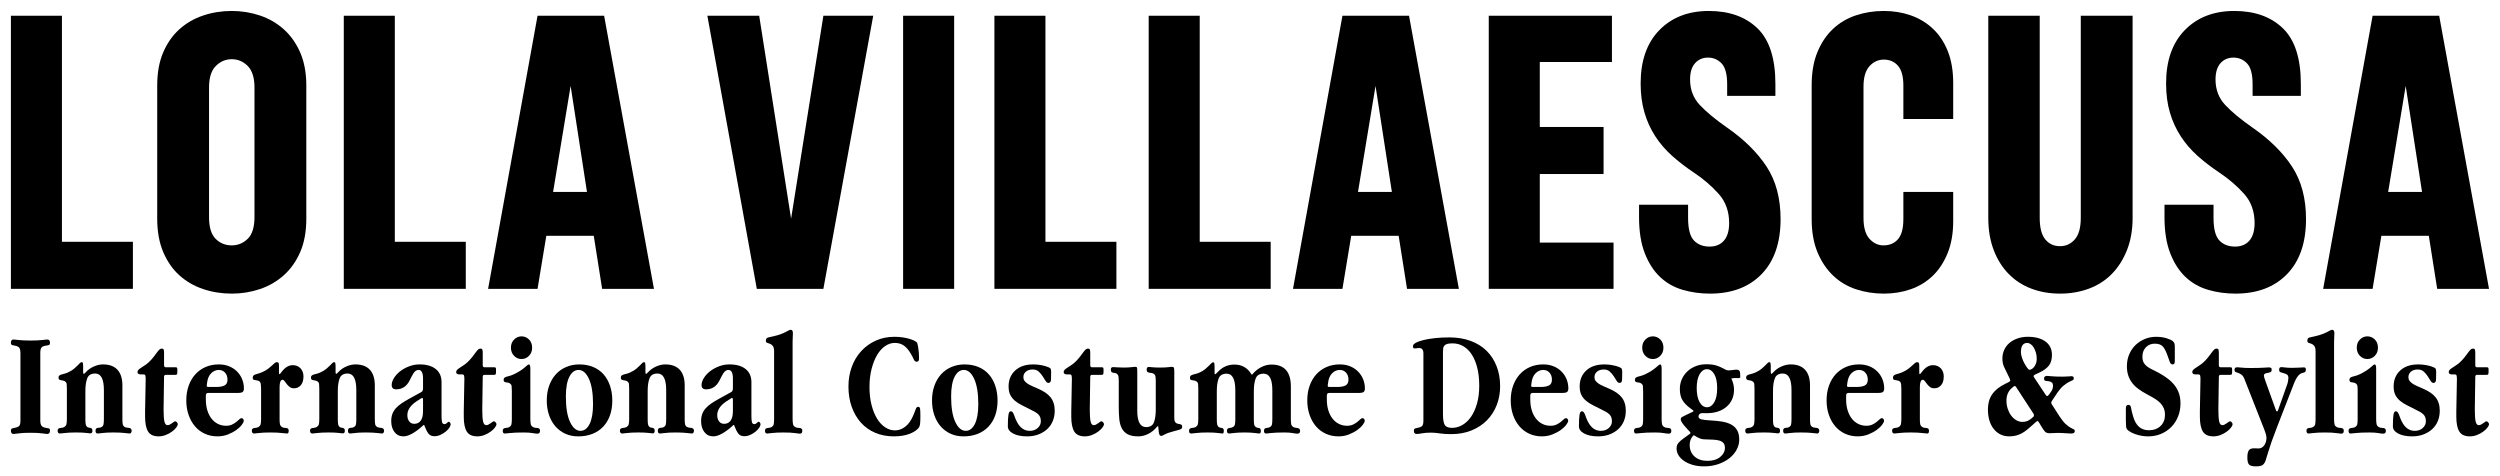 <?xml version="1.0" encoding="UTF-8"?>
<!DOCTYPE svg PUBLIC "-//W3C//DTD SVG 1.1//EN" "http://www.w3.org/Graphics/SVG/1.1/DTD/svg11.dtd">
<!-- Creator: CorelDRAW 2021 (64-Bit) -->
<svg xmlns="http://www.w3.org/2000/svg" xml:space="preserve" width="315mm" height="60mm" version="1.1" style="shape-rendering:geometricPrecision; text-rendering:geometricPrecision; image-rendering:optimizeQuality; fill-rule:evenodd; clip-rule:evenodd"
viewBox="0 0 31500 6000"
 xmlns:xlink="http://www.w3.org/1999/xlink"
 xmlns:xodm="http://www.corel.com/coreldraw/odm/2003">
 <defs>
  <style type="text/css">
   <![CDATA[
    .fil0 {fill:black;fill-rule:nonzero}
   ]]>
  </style>
 </defs>
 <g id="Capa_x0020_1">
  <g id="_2204674809904">
   <path class="fil0" d="M507.86 5300.68c0,27.6 4.69,48.28 14.11,62.1 9.39,13.8 25.37,22.56 47.94,26.29 21.32,3.78 36.68,6.92 46.07,9.41 9.42,2.54 14.13,11.28 14.13,26.35 0,28.85 -11.95,43.25 -35.76,43.25 -8.77,0 -30.08,-2.52 -63.93,-7.51 -33.87,-5.02 -82.77,-7.55 -146.7,-7.55 -63.95,0 -112.85,2.53 -146.7,7.55 -33.87,4.99 -55.2,7.51 -63.96,7.51 -23.82,0 -35.72,-13.78 -35.72,-41.4 0,-13.77 4.07,-22.56 12.22,-26.28 8.15,-3.79 22.24,-7.55 42.32,-11.33 25.07,-4.98 42.32,-13.14 51.72,-24.43 9.41,-11.27 14.1,-33.23 14.1,-65.83l0 -851.98c0,-27.59 -4.08,-47.99 -12.21,-61.15 -8.17,-13.15 -22.9,-22.22 -44.2,-27.29 -20.08,-3.72 -35.75,-7.16 -47.02,-10.32 -11.29,-3.11 -16.93,-13.43 -16.93,-31.03 0,-26.33 11.9,-39.49 35.72,-39.49 7.53,0 28.52,2.21 63.01,6.57 34.49,4.43 83.7,6.59 147.65,6.59 63.93,0 113.15,-2.16 147.64,-6.59 34.46,-4.36 55.49,-6.57 62.99,-6.57 23.81,0 35.76,13.82 35.76,41.36 0,13.82 -3.48,22.56 -10.34,26.34 -6.92,3.78 -19.74,6.92 -38.56,9.42 -27.61,3.72 -46.74,11.6 -57.39,23.52 -10.64,11.9 -15.96,34.17 -15.96,66.74l0 855.75z"/>
   <path class="fil0" d="M1047.63 4687.55c0,15.05 2.49,22.56 7.52,22.56 3.76,0 7.51,-1.87 11.29,-5.64l16.93 -16.92c26.32,-28.82 59.24,-52.01 98.73,-69.59 39.5,-17.55 78.06,-26.34 115.67,-26.34 80.23,0 141.06,22.56 182.42,67.55 41.41,45.09 62.08,110.75 62.08,197.1l0 426c0,27.54 1.55,48.82 4.71,63.83 3.1,15.02 11.57,26.25 25.37,33.76 8.78,5.02 18.18,7.85 28.23,8.46 10.01,0.62 19.41,1.87 28.2,3.74 8.76,1.85 16,5.35 21.63,10.33 5.64,5.01 8.46,13.76 8.46,26.25 0,10.04 -2.52,18.17 -7.53,24.43 -5.01,6.26 -10.65,9.36 -16.91,9.36 -7.54,0 -28.55,-2.15 -63,-6.58 -34.51,-4.37 -83.07,-6.56 -145.78,-6.56 -56.42,0 -100.33,2.19 -131.63,6.56 -31.37,4.43 -52.06,6.58 -62.08,6.58 -18.8,0 -28.21,-11.23 -28.21,-33.76 0,-12.52 2.17,-21.27 6.58,-26.28 4.38,-4.98 10.02,-8.42 16.92,-10.3 6.89,-1.9 14.11,-2.81 21.64,-2.81 8.75,0 16.92,-1.87 24.44,-5.64 16.29,-7.47 26.35,-18.42 30.09,-32.81 3.76,-14.39 5.66,-37.24 5.66,-68.52l0 -365.81c0,-140.07 -36.39,-210.12 -109.1,-210.12 -51.43,0 -84.96,19.99 -100.61,60.01 -15.7,40.02 -23.53,94.45 -23.53,163.22l0 352.7c0,26.29 1.25,46.96 3.78,61.92 2.5,15.02 8.76,26.93 18.8,35.67 7.52,4.98 15.05,7.81 22.58,8.42 7.53,0.68 14.39,1.87 20.67,3.77 6.26,1.88 11.59,5.32 15.99,10.3 4.37,5.01 6.6,13.76 6.6,26.28 0,21.28 -8.79,31.91 -26.34,31.91 -6.3,0 -24.16,-1.87 -53.61,-5.65 -29.46,-3.73 -71.17,-5.64 -125.07,-5.64 -60.18,0 -107.2,2.19 -141.06,6.6 -33.85,4.39 -55.18,6.54 -63.94,6.54 -8.79,0 -15.69,-3.1 -20.68,-9.36 -5.03,-6.26 -7.53,-14.39 -7.53,-24.43 0,-12.49 2.5,-20.9 7.53,-25.31 4.99,-4.35 11.26,-7.5 18.79,-9.42 7.54,-1.85 15.66,-3.1 24.45,-3.72 8.76,-0.63 17.55,-2.82 26.34,-6.55 17.55,-8.75 28.5,-20.33 32.93,-34.72 4.36,-14.39 6.56,-36.63 6.56,-66.65l0 -384.78c0,-26.25 -0.93,-46.28 -2.82,-60.05 -1.89,-13.73 -9.72,-25 -23.52,-33.76 -8.76,-5.03 -17.85,-8.17 -27.27,-9.38 -9.38,-1.25 -17.85,-2.81 -25.38,-4.73 -7.52,-1.87 -13.8,-4.63 -18.82,-8.41 -5.01,-3.78 -7.52,-11.29 -7.52,-22.56 0,-12.49 3.14,-21.28 9.41,-26.25 6.27,-5.03 15.04,-9.38 26.35,-13.17 11.27,-3.72 25.05,-7.45 41.37,-11.23 16.28,-3.76 33.84,-10.64 52.65,-20.65 26.34,-12.49 48.26,-26.25 65.82,-41.27 17.55,-15.01 32.26,-28.5 44.21,-40.39 11.91,-11.86 21.64,-21.87 29.16,-30.04 7.51,-8.09 15.04,-12.19 22.56,-12.19 8.76,0 14.11,4.44 16,13.2 1.86,8.79 2.82,20.05 2.82,33.84l0 77.1z"/>
   <path class="fil0" d="M2067.02 4601.03c0,17.58 6.87,26.34 20.67,26.34l120.39 0c12.5,0 20.03,2.19 22.56,6.6 2.5,4.39 3.77,11.61 3.77,21.6l0 28.21c0,13.8 -1.27,23.84 -3.77,30.1 -2.53,6.32 -10.06,9.42 -22.56,9.42l-120.39 0c-13.8,0 -20.67,8.79 -20.67,26.34l-5.64 387.43 0 33.85c0,63.94 3.43,110.97 10.35,141.04 6.86,30.12 20.36,45.18 40.41,45.18 8.77,0 17.88,-2.54 27.27,-7.55 9.41,-4.97 18.51,-10.63 27.3,-16.92 8.74,-6.26 16.59,-11.92 23.49,-16.93 6.88,-5.03 12.84,-7.5 17.88,-7.5 6.27,0 13.17,4.06 20.67,12.2 7.53,8.16 11.31,15.99 11.31,23.5 0,12.57 -6.92,27.59 -20.7,45.14 -13.81,17.58 -31.98,34.5 -54.54,50.81 -22.56,16.3 -48.28,30.07 -77.13,41.33 -28.84,11.33 -58.28,16.96 -88.39,16.96 -63.95,0 -108.46,-20.4 -133.52,-61.13 -25.11,-40.71 -37.61,-103.1 -37.61,-187.13l0 -69.59 7.49 -404.4c0,-17.53 -1.23,-31.64 -3.75,-42.3 -2.53,-10.61 -10.06,-15.97 -22.56,-15.97l-33.86 0c-28.86,0 -43.27,-10.04 -43.27,-30.12 0,-11.27 4.71,-21.31 14.13,-30.07 9.4,-8.79 21.63,-17.87 36.66,-27.28 15.05,-9.42 32.61,-20.99 52.65,-34.79 20.06,-13.77 40.75,-31.98 62.08,-54.56 17.55,-18.78 32.9,-36.95 46.08,-54.53 13.16,-17.55 25.06,-33.51 35.74,-47.94 10.65,-14.45 20.37,-25.72 29.14,-33.89 8.77,-8.13 18.18,-12.2 28.23,-12.2 13.77,0 22.22,4.39 25.38,13.15 3.1,8.79 4.71,21.36 4.71,37.63l0 157.97z"/>
   <path class="fil0" d="M2830.61 4856.07c23.79,-13.08 35.74,-36.96 35.74,-71.8 0,-37.24 -10.37,-67.11 -31.05,-89.5 -20.69,-22.36 -46.73,-33.56 -78.06,-33.56 -36.38,0 -68.65,14.02 -96.84,41.98 -28.23,27.99 -45.46,69.31 -51.74,123.97l-3.76 31.69 0 3.72c0,8.72 6.88,13.08 20.69,13.08l97.8 0c47.63,0 83.37,-6.51 107.22,-19.58zm-206.91 94.8c-20.07,0 -30.09,11.29 -30.09,33.85l0 48.9c0,50.15 6.26,95.64 18.82,136.38 12.52,40.73 30.08,75.52 52.64,104.34 22.6,28.88 49.53,51.12 80.88,66.79 31.33,15.68 65.18,23.5 101.58,23.5 30.09,0 55.46,-4.97 76.17,-15.05 20.67,-9.98 38.56,-20.99 53.61,-32.88 15.04,-11.92 27.55,-22.9 37.59,-32.94 10.04,-10.04 19.44,-15.06 28.24,-15.06 7.52,0 14.08,3.16 19.74,9.42 5.63,6.3 8.45,14.43 8.45,24.47 0,11.29 -8.17,27.91 -24.45,49.81 -16.3,21.96 -39.2,43.61 -68.64,64.92 -29.47,21.31 -64.6,40.14 -105.33,56.41 -40.75,16.3 -85.57,24.46 -134.47,24.46 -56.42,0 -108.8,-10.98 -157.04,-32.94 -48.3,-21.93 -89.68,-52.94 -124.13,-93.1 -34.51,-40.11 -61.45,-88.05 -80.89,-143.87 -19.44,-55.75 -29.15,-116.89 -29.15,-183.37 0,-67.7 10.01,-129.46 30.09,-185.28 20.05,-55.75 47.96,-103.44 83.69,-142.92 35.74,-39.48 78.69,-70.23 128.86,-92.17 50.11,-21.93 105.91,-32.92 167.37,-32.92 48.9,0 92.77,8.17 131.66,24.47 38.85,16.3 72.09,38.58 99.68,66.77 27.57,28.2 48.58,60.51 63.01,96.84 14.39,36.38 21.63,74.62 21.63,114.73 0,21.36 -5.35,36.09 -16,44.2 -10.65,8.19 -27.91,12.24 -51.72,12.24l-381.8 0z"/>
   <path class="fil0" d="M3515.18 4695.1c0,12.52 1.89,18.8 5.64,18.8 3.78,0 8.78,-3.78 15.07,-11.29l16.91 -22.56c41.39,-52.68 86.53,-79.03 135.43,-79.03 40.12,0 72.71,13.2 97.8,39.49 25.05,26.34 37.61,60.85 37.61,103.49 0,47.65 -11.29,84.32 -33.85,110 -22.58,25.72 -50.79,38.57 -84.64,38.57 -22.58,0 -41.09,-5.65 -55.48,-16.92 -14.43,-11.29 -26.64,-23.53 -36.68,-36.67 -10.04,-13.19 -19.12,-25.43 -27.27,-36.7 -8.17,-11.29 -16.64,-16.93 -25.4,-16.93 -25.09,0 -37.61,31.36 -37.61,94.03l0 403.1c0,27.5 1.55,48.44 4.71,62.84 3.1,14.34 11.57,25.92 25.38,34.62 8.77,6.28 18.17,9.72 28.23,10.34 10.02,0.61 19.1,1.57 27.27,2.82 8.13,1.23 15.03,4.06 20.67,8.42 5.65,4.39 8.47,13.43 8.47,27.19 0,22.5 -6.9,33.73 -20.67,33.73 -10.06,0 -32.64,-2.16 -67.72,-6.6 -35.13,-4.35 -82.77,-6.55 -142.95,-6.55 -60.18,0 -107.19,2.2 -141.05,6.55 -33.85,4.44 -55.18,6.6 -63.94,6.6 -8.79,0 -15.69,-3.11 -20.7,-9.36 -5.01,-6.28 -7.53,-14.4 -7.53,-24.44 0,-12.48 2.52,-20.9 7.53,-25.3 5.01,-4.36 11.29,-7.51 18.81,-9.42 7.53,-1.86 15.66,-3.1 24.45,-3.73 8.76,-0.62 17.55,-2.81 26.34,-6.56 17.55,-8.74 28.5,-20.31 32.91,-34.7 4.38,-14.4 6.58,-36.63 6.58,-66.67l0 -379.11c0,-6.28 -0.32,-12.54 -0.93,-18.8 -0.64,-6.22 -0.97,-13.73 -0.97,-22.52 0,-17.5 -2.51,-31.57 -7.5,-42.22 -5.03,-10.62 -15.05,-18.45 -30.09,-23.48 -18.81,-4.98 -34.5,-8.08 -47.03,-9.37 -12.55,-1.24 -18.81,-10.62 -18.81,-28.15 0,-11.26 3.12,-20 9.42,-26.26 6.25,-6.22 15.03,-11.25 26.34,-15.02 11.27,-3.77 24.73,-7.84 40.41,-12.19 15.67,-4.41 32.94,-10.95 51.72,-19.74 26.34,-12.49 48.59,-25.59 66.77,-39.37 18.17,-13.76 33.86,-26.92 47.03,-39.44 13.16,-12.52 24.44,-22.81 33.85,-30.98 9.39,-8.09 18.49,-12.2 27.28,-12.2 13.79,0 21.92,4.44 24.45,13.2 2.48,8.79 3.74,20.06 3.74,33.83l0 84.66z"/>
   <path class="fil0" d="M4227.99 4687.55c0,15.05 2.5,22.56 7.53,22.56 3.76,0 7.5,-1.87 11.29,-5.64l16.92 -16.92c26.32,-28.82 59.24,-52.01 98.73,-69.59 39.5,-17.55 78.05,-26.34 115.67,-26.34 80.23,0 141.06,22.56 182.44,67.55 41.39,45.09 62.06,110.75 62.06,197.1l0 426c0,27.54 1.55,48.82 4.71,63.83 3.1,15.02 11.57,26.25 25.38,33.76 8.77,5.02 18.17,7.85 28.23,8.46 10,0.62 19.4,1.87 28.2,3.74 8.75,1.85 15.99,5.35 21.63,10.33 5.63,5.01 8.46,13.76 8.46,26.25 0,10.04 -2.53,18.17 -7.54,24.43 -5.01,6.26 -10.64,9.36 -16.9,9.36 -7.55,0 -28.55,-2.15 -63.01,-6.58 -34.51,-4.37 -83.07,-6.56 -145.78,-6.56 -56.42,0 -100.31,2.19 -131.63,6.56 -31.37,4.43 -52.06,6.58 -62.08,6.58 -18.8,0 -28.21,-11.23 -28.21,-33.76 0,-12.52 2.18,-21.27 6.58,-26.28 4.39,-4.98 10.02,-8.42 16.92,-10.3 6.89,-1.9 14.11,-2.81 21.64,-2.81 8.75,0 16.92,-1.87 24.45,-5.64 16.28,-7.47 26.34,-18.42 30.08,-32.81 3.77,-14.39 5.66,-37.24 5.66,-68.52l0 -365.81c0,-140.07 -36.38,-210.12 -109.09,-210.12 -51.44,0 -84.96,19.99 -100.62,60.01 -15.7,40.02 -23.53,94.45 -23.53,163.22l0 352.7c0,26.29 1.25,46.96 3.78,61.92 2.5,15.02 8.76,26.93 18.8,35.67 7.53,4.98 15.05,7.81 22.58,8.42 7.52,0.68 14.39,1.87 20.67,3.77 6.26,1.88 11.59,5.32 16,10.3 4.37,5.01 6.59,13.76 6.59,26.28 0,21.28 -8.79,31.91 -26.34,31.91 -6.29,0 -24.16,-1.87 -53.6,-5.65 -29.47,-3.73 -71.18,-5.64 -125.07,-5.64 -60.2,0 -107.2,2.19 -141.07,6.6 -33.83,4.39 -55.18,6.54 -63.93,6.54 -8.8,0 -15.7,-3.1 -20.69,-9.36 -5.03,-6.26 -7.53,-14.39 -7.53,-24.43 0,-12.49 2.5,-20.9 7.53,-25.31 4.99,-4.35 11.27,-7.5 18.79,-9.42 7.55,-1.85 15.66,-3.1 24.45,-3.72 8.76,-0.63 17.55,-2.82 26.35,-6.55 17.54,-8.75 28.49,-20.33 32.92,-34.72 4.37,-14.39 6.56,-36.63 6.56,-66.65l0 -384.78c0,-26.25 -0.93,-46.28 -2.82,-60.05 -1.89,-13.73 -9.72,-25 -23.52,-33.76 -8.76,-5.03 -17.85,-8.17 -27.27,-9.38 -9.38,-1.25 -17.85,-2.81 -25.38,-4.73 -7.52,-1.87 -13.8,-4.63 -18.81,-8.41 -5.01,-3.78 -7.53,-11.29 -7.53,-22.56 0,-12.49 3.14,-21.28 9.42,-26.25 6.26,-5.03 15.03,-9.38 26.34,-13.17 11.29,-3.72 25.06,-7.45 41.37,-11.23 16.29,-3.76 33.85,-10.64 52.65,-20.65 26.34,-12.49 48.26,-26.25 65.82,-41.27 17.55,-15.01 32.27,-28.5 44.21,-40.39 11.92,-11.86 21.64,-21.87 29.16,-30.04 7.51,-8.09 15.04,-12.19 22.56,-12.19 8.76,0 14.11,4.44 16,13.2 1.87,8.79 2.82,20.05 2.82,33.84l0 77.1z"/>
   <path class="fil0" d="M5318.84 5014.79c-5.01,0 -10.66,2.54 -16.92,7.55l-52.67 33.85c-77.75,51.43 -116.61,109.75 -116.61,174.89 0,32.66 7.81,58.98 23.52,79.02 15.64,20.07 36.69,30.07 62.99,30.07 35.1,0 62.37,-13.14 81.84,-39.48 19.4,-26.34 29.14,-66.45 29.14,-120.36l0 -142.94c0,-15.05 -3.76,-22.6 -11.29,-22.6zm244.5 225.71c0,36.38 2.18,62.72 6.61,79.02 4.36,16.3 14.71,24.42 31.01,24.42 11.28,0 21.63,-4.98 31.05,-15.06 9.39,-9.98 17.21,-15.01 23.48,-15.01 3.78,0 8.47,3.12 14.11,9.38 5.67,6.3 8.49,14.42 8.49,24.47 0,11.29 -5.65,25.38 -16.94,42.3 -11.29,16.92 -26.66,33.26 -46.09,48.9 -19.45,15.73 -41.39,29.16 -65.91,40.45 -24.5,11.27 -49.95,16.92 -76.35,16.92 -32.7,0 -57.53,-11 -74.51,-32.9 -17.01,-21.94 -34.9,-57.98 -53.75,-108.16l-7.58 0c-51.58,47.65 -98.73,83.4 -141.49,107.21 -42.75,23.81 -79.85,35.76 -111.25,35.76 -47.81,0 -85.55,-17.96 -113.21,-53.75 -27.66,-35.79 -41.48,-81.96 -41.48,-138.54 0,-33.93 4.69,-63.79 14.11,-89.54 9.39,-25.77 23.8,-49.65 43.26,-71.64 19.4,-21.97 43.53,-42.71 72.39,-62.21 28.84,-19.45 62.68,-39.89 101.58,-61.25l150.45 -82.97c12.51,-7.49 18.81,-23.22 18.81,-47.1l0 -120.66c0,-72.87 -18.81,-109.32 -56.42,-109.32 -13.82,0 -25.7,3.76 -35.74,11.27 -10.04,7.56 -19.12,17.26 -27.27,29.16 -8.17,11.94 -16.3,26.05 -24.46,42.35 -8.16,16.3 -16.63,33.22 -25.37,50.76 -37.63,73.99 -94.06,110.94 -169.3,110.94 -37.59,0 -56.41,-18.15 -56.41,-54.53 0,-27.54 9.68,-57.04 29.14,-88.39 19.45,-31.32 45.16,-59.42 77.14,-84.35 31.97,-24.9 69.26,-45.55 111.88,-62.05 42.63,-16.47 87.16,-24.77 133.55,-24.77 86.99,0 154.83,19.46 203.48,58.32 48.67,38.91 72.99,94.07 72.99,165.53l0 80.88 0 344.16z"/>
   <path class="fil0" d="M6082.44 4601.03c0,17.58 6.86,26.34 20.66,26.34l120.4 0c12.5,0 20.03,2.19 22.56,6.6 2.5,4.39 3.76,11.61 3.76,21.6l0 28.21c0,13.8 -1.26,23.84 -3.76,30.1 -2.53,6.32 -10.06,9.42 -22.56,9.42l-120.4 0c-13.8,0 -20.66,8.79 -20.66,26.34l-5.64 387.43 0 33.85c0,63.94 3.42,110.97 10.34,141.04 6.87,30.12 20.37,45.18 40.42,45.18 8.77,0 17.88,-2.54 27.26,-7.55 9.42,-4.97 18.52,-10.63 27.31,-16.92 8.74,-6.26 16.58,-11.92 23.48,-16.93 6.89,-5.03 12.84,-7.5 17.89,-7.5 6.26,0 13.16,4.06 20.67,12.2 7.53,8.16 11.31,15.99 11.31,23.5 0,12.57 -6.92,27.59 -20.71,45.14 -13.8,17.58 -31.97,34.5 -54.53,50.81 -22.57,16.3 -48.28,30.07 -77.14,41.33 -28.83,11.33 -58.27,16.96 -88.38,16.96 -63.95,0 -108.47,-20.4 -133.52,-61.13 -25.11,-40.71 -37.63,-103.1 -37.63,-187.13l0 -69.59 7.51 -404.4c0,-17.53 -1.24,-31.64 -3.75,-42.3 -2.53,-10.61 -10.06,-15.97 -22.56,-15.97l-33.87 0c-28.85,0 -43.26,-10.04 -43.26,-30.12 0,-11.27 4.71,-21.31 14.12,-30.07 9.4,-8.79 21.64,-17.87 36.67,-27.28 15.05,-9.42 32.6,-20.99 52.65,-34.79 20.06,-13.77 40.75,-31.98 62.08,-54.56 17.54,-18.78 32.9,-36.95 46.08,-54.53 13.16,-17.55 25.05,-33.51 35.74,-47.94 10.64,-14.45 20.36,-25.72 29.14,-33.89 8.77,-8.13 18.17,-12.2 28.23,-12.2 13.77,0 22.22,4.39 25.38,13.15 3.1,8.79 4.71,21.36 4.71,37.63l0 157.97z"/>
   <path class="fil0" d="M6665.46 4277.56c26.34,26.29 39.48,60.79 39.48,103.44 0,41.35 -13.14,75.52 -39.48,102.49 -26.34,26.96 -57.69,40.43 -94.04,40.43 -36.38,0 -67.72,-13.47 -94.04,-40.43 -26.34,-26.97 -39.5,-61.14 -39.5,-102.49 0,-42.65 13.47,-77.15 40.45,-103.44 26.93,-26.34 57.98,-39.52 93.09,-39.52 36.35,0 67.7,13.18 94.04,39.52zm16.92 1004.71c0,27.54 1.89,48.81 5.64,63.83 3.78,15.02 12.54,26.25 26.34,33.76 10.02,6.26 20.37,9.7 31.03,10.32 10.63,0.63 20.35,1.59 29.16,2.82 8.74,1.25 15.98,4.41 21.61,9.38 5.65,5.02 8.48,13.77 8.48,26.25 0,23.81 -11.29,35.67 -33.85,35.67 -12.54,0 -32.62,-2.48 -60.19,-7.45 -27.6,-5.03 -65.22,-7.57 -112.86,-7.57 -72.72,0 -128.83,2.22 -168.31,6.61 -39.53,4.4 -62.41,6.56 -68.65,6.56 -17.58,0 -26.34,-11.25 -26.34,-33.82 0,-11.19 2.48,-19.36 7.53,-24.34 4.99,-5.01 11.29,-8.45 18.81,-10.36 7.51,-1.87 15.97,-3.12 25.38,-3.75 9.4,-0.62 17.87,-2.81 25.38,-6.54 17.55,-8.76 28.23,-20.33 31.98,-34.72 3.76,-14.4 5.65,-36.62 5.65,-66.65l0 -358.43c0,-26.3 -0.95,-46.33 -2.82,-60.06 -1.89,-13.77 -9.73,-25 -23.52,-33.79 -7.51,-5.03 -15.97,-8.14 -25.38,-9.39 -9.4,-1.24 -17.87,-2.53 -25.4,-3.72 -7.52,-1.25 -13.8,-4.07 -18.79,-8.47 -5.05,-4.36 -7.54,-11.58 -7.54,-21.57 0,-11.28 2.83,-19.7 8.46,-25.34 5.64,-5.63 14.11,-10.33 25.4,-14.1 11.29,-3.73 24.75,-7.46 40.43,-11.24 15.68,-3.78 34.15,-10.61 55.48,-20.65 31.32,-14.98 57.99,-29.7 79.93,-44.09 21.92,-14.39 39.81,-27.55 53.61,-39.44 13.79,-11.86 25.08,-21.56 33.87,-29.08 8.76,-7.5 15.66,-11.29 20.67,-11.29 12.53,0 18.81,17.56 18.81,52.56l0 638.1z"/>
   <path class="fil0" d="M7174.18 4746.82c-29.46,57.07 -44.19,140.1 -44.19,249.19 0,139.19 17.55,246.07 52.64,320.69 35.1,74.62 79.02,111.89 131.67,111.89 47.64,0 85.89,-28.82 114.73,-86.51 28.81,-57.66 43.26,-141.07 43.26,-250.14 0,-136.66 -17.26,-242.63 -51.72,-317.87 -34.49,-75.24 -78.06,-112.85 -130.72,-112.85 -47.67,0 -86.23,28.53 -115.67,85.6zm300.93 -122.27c52.02,21.93 95.59,53 130.72,93.11 35.1,40.14 62.07,88.38 80.86,144.79 18.82,56.45 28.23,118.49 28.23,186.22 0,67.7 -9.74,129.16 -29.16,184.32 -19.45,55.18 -47.66,102.49 -84.63,141.98 -36.99,39.53 -82.15,69.92 -135.42,91.25 -53.32,21.28 -113.16,31.98 -179.6,31.98 -60.21,0 -114.46,-11.01 -162.7,-32.94 -48.3,-21.94 -89.99,-52.97 -125.09,-93.11 -35.12,-40.11 -62.04,-88.05 -80.86,-143.89 -18.8,-55.73 -28.21,-116.86 -28.21,-183.35 0,-67.69 10,-129.45 30.08,-185.27 20.05,-55.75 47.97,-103.44 83.7,-142.93 35.74,-39.48 78.98,-70.23 129.77,-92.16 50.79,-21.94 106.26,-32.94 166.45,-32.94 65.2,0 123.82,11 175.86,32.94z"/>
   <path class="fil0" d="M8132.44 4687.55c0,15.05 2.49,22.56 7.52,22.56 3.77,0 7.51,-1.87 11.29,-5.64l16.93 -16.92c26.32,-28.82 59.24,-52.01 98.72,-69.59 39.51,-17.55 78.06,-26.34 115.68,-26.34 80.23,0 141.06,22.56 182.42,67.55 41.41,45.09 62.08,110.75 62.08,197.1l0 426c0,27.54 1.55,48.82 4.71,63.83 3.1,15.02 11.57,26.25 25.38,33.76 8.77,5.02 18.17,7.85 28.23,8.46 10,0.62 19.4,1.87 28.19,3.74 8.76,1.85 16,5.35 21.64,10.33 5.63,5.01 8.46,13.76 8.46,26.25 0,10.04 -2.52,18.17 -7.54,24.43 -5.01,6.26 -10.65,9.36 -16.92,9.36 -7.53,0 -28.54,-2.15 -62.99,-6.58 -34.51,-4.37 -83.07,-6.56 -145.78,-6.56 -56.43,0 -100.32,2.19 -131.63,6.56 -31.37,4.43 -52.06,6.58 -62.08,6.58 -18.8,0 -28.21,-11.23 -28.21,-33.76 0,-12.52 2.17,-21.27 6.58,-26.28 4.38,-4.98 10.02,-8.42 16.92,-10.3 6.89,-1.9 14.11,-2.81 21.63,-2.81 8.76,0 16.93,-1.87 24.46,-5.64 16.28,-7.47 26.33,-18.42 30.08,-32.81 3.77,-14.39 5.66,-37.24 5.66,-68.52l0 -365.81c0,-140.07 -36.39,-210.12 -109.1,-210.12 -51.43,0 -84.96,19.99 -100.62,60.01 -15.69,40.02 -23.52,94.45 -23.52,163.22l0 352.7c0,26.29 1.25,46.96 3.78,61.92 2.5,15.02 8.76,26.93 18.8,35.67 7.53,4.98 15.05,7.81 22.58,8.42 7.52,0.68 14.39,1.87 20.67,3.77 6.26,1.88 11.59,5.32 16,10.3 4.36,5.01 6.59,13.76 6.59,26.28 0,21.28 -8.79,31.91 -26.34,31.91 -6.29,0 -24.16,-1.87 -53.61,-5.65 -29.46,-3.73 -71.17,-5.64 -125.06,-5.64 -60.2,0 -107.21,2.19 -141.07,6.6 -33.85,4.39 -55.18,6.54 -63.94,6.54 -8.79,0 -15.69,-3.1 -20.68,-9.36 -5.03,-6.26 -7.53,-14.39 -7.53,-24.43 0,-12.49 2.5,-20.9 7.53,-25.31 4.99,-4.35 11.27,-7.5 18.79,-9.42 7.55,-1.85 15.66,-3.1 24.46,-3.72 8.75,-0.63 17.54,-2.82 26.33,-6.55 17.55,-8.75 28.5,-20.33 32.92,-34.72 4.38,-14.39 6.57,-36.63 6.57,-66.65l0 -384.78c0,-26.25 -0.93,-46.28 -2.82,-60.05 -1.89,-13.73 -9.72,-25 -23.52,-33.76 -8.76,-5.03 -17.85,-8.17 -27.27,-9.38 -9.4,-1.25 -17.85,-2.81 -25.38,-4.73 -7.53,-1.87 -13.8,-4.63 -18.81,-8.41 -5.01,-3.78 -7.53,-11.29 -7.53,-22.56 0,-12.49 3.14,-21.28 9.42,-26.25 6.25,-5.03 15.03,-9.38 26.34,-13.17 11.27,-3.72 25.05,-7.45 41.37,-11.23 16.28,-3.76 33.83,-10.64 52.65,-20.65 26.34,-12.49 48.26,-26.25 65.82,-41.27 17.55,-15.01 32.27,-28.5 44.22,-40.39 11.91,-11.86 21.63,-21.87 29.15,-30.04 7.51,-8.09 15.03,-12.19 22.56,-12.19 8.76,0 14.11,4.44 16,13.2 1.85,8.79 2.82,20.05 2.82,33.84l0 77.1z"/>
   <path class="fil0" d="M9223.27 5014.79c-5.01,0 -10.66,2.54 -16.93,7.55l-52.66 33.85c-77.75,51.43 -116.61,109.75 -116.61,174.89 0,32.66 7.81,58.98 23.52,79.02 15.64,20.07 36.68,30.07 62.99,30.07 35.1,0 62.36,-13.14 81.84,-39.48 19.4,-26.34 29.14,-66.45 29.14,-120.36l0 -142.94c0,-15.05 -3.76,-22.6 -11.29,-22.6zm244.5 225.71c0,36.38 2.18,62.72 6.6,79.02 4.37,16.3 14.72,24.42 31.01,24.42 11.29,0 21.63,-4.98 31.05,-15.06 9.4,-9.98 17.21,-15.01 23.49,-15.01 3.78,0 8.47,3.12 14.11,9.38 5.67,6.3 8.49,14.42 8.49,24.47 0,11.29 -5.64,25.38 -16.95,42.3 -11.29,16.92 -26.66,33.26 -46.08,48.9 -19.46,15.73 -41.39,29.16 -65.91,40.45 -24.51,11.27 -49.95,16.92 -76.35,16.92 -32.71,0 -57.53,-11 -74.51,-32.9 -17.01,-21.94 -34.9,-57.98 -53.75,-108.16l-7.58 0c-51.58,47.65 -98.73,83.4 -141.5,107.21 -42.74,23.81 -79.84,35.76 -111.24,35.76 -47.82,0 -85.55,-17.96 -113.21,-53.75 -27.66,-35.79 -41.49,-81.96 -41.49,-138.54 0,-33.93 4.7,-63.79 14.11,-89.54 9.4,-25.77 23.81,-49.65 43.27,-71.64 19.4,-21.97 43.53,-42.71 72.38,-62.21 28.84,-19.45 62.69,-39.89 101.59,-61.25l150.45 -82.97c12.51,-7.49 18.81,-23.22 18.81,-47.1l0 -120.66c0,-72.87 -18.81,-109.32 -56.43,-109.32 -13.82,0 -25.7,3.76 -35.74,11.27 -10.04,7.56 -19.12,17.26 -27.26,29.16 -8.17,11.94 -16.31,26.05 -24.46,42.35 -8.16,16.3 -16.63,33.22 -25.37,50.76 -37.63,73.99 -94.06,110.94 -169.3,110.94 -37.59,0 -56.41,-18.15 -56.41,-54.53 0,-27.54 9.7,-57.04 29.14,-88.39 19.44,-31.32 45.15,-59.42 77.13,-84.35 31.98,-24.9 69.27,-45.55 111.89,-62.05 42.62,-16.47 87.16,-24.77 133.54,-24.77 87,0 154.84,19.46 203.49,58.32 48.67,38.91 72.99,94.07 72.99,165.53l0 80.88 0 344.16z"/>
   <path class="fil0" d="M9986.86 5282.15c0,27.58 1.87,48.86 5.64,63.88 3.76,15.05 12.53,26.28 26.33,33.8 10.03,6.25 20.37,9.7 31.04,10.32 10.62,0.62 20.36,1.57 29.16,2.78 8.73,1.29 15.98,4.44 21.61,9.42 5.66,5.01 8.47,13.77 8.47,26.28 0,23.81 -10.68,35.67 -31.97,35.67 -6.3,0 -26.35,-2.48 -60.2,-7.45 -33.86,-5.03 -82.74,-7.57 -146.7,-7.57 -60.17,0 -107.19,2.22 -141.04,6.61 -33.87,4.4 -55.22,6.56 -63.96,6.56 -8.79,0 -15.37,-3.13 -19.74,-9.38 -4.42,-6.26 -6.6,-14.4 -6.6,-24.44 0,-12.51 2.52,-20.93 7.53,-25.34 4.99,-4.39 11.28,-7.54 18.81,-9.42 7.53,-1.85 15.98,-3.1 25.4,-3.72 9.4,-0.62 17.85,-2.82 25.38,-6.6 17.54,-8.74 28.21,-20.31 31.99,-34.7 3.74,-14.4 5.63,-36.63 5.63,-66.7l0 -852.66c0,-33.76 -5.34,-57.29 -15.99,-70.43 -10.68,-13.14 -22.56,-22.24 -35.72,-27.21 -13.18,-5.02 -25.1,-9.08 -35.74,-12.24 -10.68,-3.1 -15.98,-12.18 -15.98,-27.25 0,-21.27 8.45,-34.38 25.37,-39.39 16.93,-4.98 41.67,-10.62 74.28,-16.92 32.6,-7.52 60.82,-15.65 84.66,-24.39 23.79,-8.75 44.2,-17.54 61.12,-26.3 16.92,-8.76 30.71,-15.96 41.37,-21.62 10.64,-5.63 19.12,-8.45 25.4,-8.45 18.81,0 28.21,14.39 28.21,43.22 0,13.76 -0.66,30.02 -1.89,48.82 -1.24,18.78 -1.87,39.44 -1.87,61.96l0 972.86z"/>
   <path class="fil0" d="M10732.55 4621.73c28.2,-76.49 68,-142.64 119.44,-198.42 51.38,-55.79 112.51,-99.68 183.37,-131.65 70.82,-31.98 148.85,-47.98 234.16,-47.98 37.62,0 72.7,2.52 105.3,7.55 32.61,5.01 61.43,11.27 86.52,18.78 25.07,7.56 45.78,15.67 62.08,24.48 16.28,8.74 26.94,16.28 31.97,22.56 2.52,3.73 7.19,24.42 14.11,62.05 6.88,37.61 10.35,83.41 10.35,137.32 0,27.59 -9.41,41.35 -28.22,41.35 -17.58,0 -30.4,-10 -38.55,-30.06 -8.17,-20.08 -21.01,-44.52 -38.57,-73.37 -26.32,-45.14 -55.17,-78.69 -86.52,-100.62 -31.35,-21.95 -69.57,-32.94 -114.71,-32.94 -41.37,0 -81.52,13.2 -120.36,39.52 -38.9,26.34 -72.76,63.95 -101.58,112.85 -28.84,48.9 -52.03,107.52 -69.57,175.86 -17.59,68.36 -26.35,144.51 -26.35,228.49 0,81.56 8.46,155.84 25.38,222.91 16.93,67.05 39.81,124.43 68.66,172.08 28.84,47.65 63.01,84.64 102.5,110.94 39.5,26.34 81.15,39.52 125.06,39.52 45.16,0 87.48,-15.05 126.96,-45.15 39.51,-30.09 71.78,-73.33 96.88,-129.78 17.53,-40.11 29.74,-70.52 36.65,-91.22 6.9,-20.69 17.24,-31.01 31.04,-31.01 13.81,0 21.92,8.45 24.46,25.37 2.49,16.93 3.76,47.37 3.76,91.21 0,40.16 -1.27,72.14 -3.76,95.94 -2.54,23.85 -9.42,42.63 -20.69,56.45 -26.32,30.07 -66.16,54.82 -119.44,74.28 -53.3,19.4 -116.92,29.15 -190.89,29.15 -86.51,0 -164.89,-15.05 -235.11,-45.17 -70.22,-30.07 -130.07,-72.71 -179.6,-127.87 -49.54,-55.16 -88.1,-121.3 -115.69,-198.42 -27.57,-77.13 -41.36,-162.7 -41.36,-256.74 0,-88.99 14.09,-171.77 42.32,-248.26z"/>
   <path class="fil0" d="M12028.38 4746.82c-29.46,57.07 -44.19,140.1 -44.19,249.19 0,139.19 17.55,246.07 52.64,320.69 35.1,74.62 79.03,111.89 131.67,111.89 47.64,0 85.87,-28.82 114.73,-86.51 28.82,-57.66 43.26,-141.07 43.26,-250.14 0,-136.66 -17.26,-242.63 -51.71,-317.87 -34.49,-75.24 -78.06,-112.85 -130.73,-112.85 -47.67,0 -86.23,28.53 -115.67,85.6zm300.93 -122.27c52.02,21.93 95.59,53 130.72,93.11 35.1,40.14 62.07,88.38 80.86,144.79 18.82,56.45 28.24,118.49 28.24,186.22 0,67.7 -9.72,129.16 -29.16,184.32 -19.46,55.18 -47.67,102.49 -84.64,141.98 -36.99,39.53 -82.15,69.92 -135.41,91.25 -53.33,21.28 -113.18,31.98 -179.61,31.98 -60.21,0 -114.46,-11.01 -162.7,-32.94 -48.3,-21.94 -89.99,-52.97 -125.09,-93.11 -35.09,-40.11 -62.04,-88.05 -80.86,-143.89 -18.8,-55.73 -28.21,-116.86 -28.21,-183.35 0,-67.69 10.01,-129.45 30.09,-185.27 20.04,-55.75 47.97,-103.44 83.69,-142.93 35.74,-39.48 78.98,-70.23 129.78,-92.16 50.79,-21.94 106.25,-32.94 166.44,-32.94 65.2,0 123.82,11 175.86,32.94z"/>
   <path class="fil0" d="M13121.1 4601.03c33.23,6.32 61.76,14.43 85.58,24.47 17.56,6.26 28.2,13.82 31.98,22.56 3.77,8.79 5.64,22.56 5.64,41.35 0,21.37 -0.32,39.53 -0.94,54.6 -0.65,15 -0.93,26.94 -0.93,35.7 0,30.1 -10.67,45.12 -31.98,45.12 -13.82,0 -26.04,-8.74 -36.67,-26.29 -10.68,-17.54 -22.9,-37 -36.68,-58.32 -13.82,-21.31 -30.41,-40.73 -49.85,-58.31 -19.45,-17.55 -44.19,-26.34 -74.29,-26.34 -36.39,0 -65.2,9.13 -86.5,27.3 -21.34,18.16 -31.97,41.06 -31.97,68.64 0,18.78 4.7,34.5 14.08,47.03 9.4,12.52 21.92,24.13 37.64,34.76 15.65,10.7 34.79,21.03 57.35,31.07 22.56,10.02 47.01,20.68 73.35,31.97 35.09,15.02 65.83,31.36 92.16,48.9 26.33,17.53 48.26,36.99 65.81,58.27 17.55,21.36 31.05,46.08 40.45,74.33 9.41,28.2 14.1,60.47 14.1,96.84 0,47.67 -8.16,91.2 -24.44,130.74 -16.31,39.48 -39.83,73.33 -70.54,101.53 -30.73,28.19 -67.39,50.52 -110.02,66.77 -42.63,16.3 -90.27,24.46 -142.94,24.46 -72.72,0 -131.36,-11.93 -175.85,-35.74 -44.54,-23.8 -66.76,-53.87 -66.76,-90.29 0,-67.69 2.48,-116.26 7.51,-145.75 4.99,-29.45 14.41,-44.22 28.22,-44.22 10.02,0 17.85,3.5 23.5,10.39 5.66,6.88 10.97,16.3 15.98,28.19 5.01,11.95 10.36,26.06 16,42.3 5.63,16.3 13.44,33.85 23.52,52.68 38.84,75.25 92.77,112.86 161.75,112.86 40.11,0 73.35,-11.86 99.66,-35.58 26.34,-23.68 39.5,-51.81 39.5,-84.28 0,-19.96 -2.52,-36.79 -7.53,-50.53 -5.01,-13.73 -13.15,-26.22 -24.44,-37.45 -11.28,-11.24 -25.72,-21.85 -43.25,-31.82 -17.57,-9.98 -38.27,-20.61 -62.09,-31.85 -36.36,-18.71 -70.83,-36.2 -103.43,-52.41 -32.62,-16.23 -61.11,-34.63 -85.57,-55.25 -24.44,-20.58 -43.92,-44.92 -58.32,-73 -14.42,-28.08 -21.63,-63.97 -21.63,-107.67 0,-82.38 27.57,-149.15 82.77,-200.34 55.16,-51.18 131.01,-76.81 227.58,-76.81 35.1,0 69.27,3.16 102.49,9.42z"/>
   <path class="fil0" d="M13737.04 4601.03c0,17.58 6.87,26.34 20.67,26.34l120.4 0c12.5,0 20.02,2.19 22.55,6.6 2.5,4.39 3.77,11.61 3.77,21.6l0 28.21c0,13.8 -1.27,23.84 -3.77,30.1 -2.53,6.32 -10.05,9.42 -22.55,9.42l-120.4 0c-13.8,0 -20.67,8.79 -20.67,26.34l-5.64 387.43 0 33.85c0,63.94 3.41,110.97 10.35,141.04 6.86,30.12 20.36,45.18 40.41,45.18 8.77,0 17.89,-2.54 27.27,-7.55 9.41,-4.97 18.51,-10.63 27.3,-16.92 8.74,-6.26 16.59,-11.92 23.49,-16.93 6.88,-5.03 12.84,-7.5 17.89,-7.5 6.26,0 13.16,4.06 20.66,12.2 7.53,8.16 11.31,15.99 11.31,23.5 0,12.57 -6.92,27.59 -20.7,45.14 -13.8,17.58 -31.98,34.5 -54.54,50.81 -22.56,16.3 -48.27,30.07 -77.13,41.33 -28.84,11.33 -58.28,16.96 -88.39,16.96 -63.95,0 -108.48,-20.4 -133.52,-61.13 -25.11,-40.71 -37.63,-103.1 -37.63,-187.13l0 -69.59 7.51 -404.4c0,-17.53 -1.23,-31.64 -3.75,-42.3 -2.53,-10.61 -10.05,-15.97 -22.55,-15.97l-33.87 0c-28.86,0 -43.27,-10.04 -43.27,-30.12 0,-11.27 4.71,-21.31 14.13,-30.07 9.4,-8.79 21.63,-17.87 36.66,-27.28 15.05,-9.42 32.61,-20.99 52.65,-34.79 20.06,-13.77 40.75,-31.98 62.08,-54.56 17.53,-18.78 32.9,-36.95 46.08,-54.53 13.16,-17.55 25.06,-33.51 35.74,-47.94 10.65,-14.45 20.37,-25.72 29.14,-33.89 8.78,-8.13 18.18,-12.2 28.24,-12.2 13.76,0 22.21,4.39 25.37,13.15 3.1,8.79 4.71,21.36 4.71,37.63l0 157.97z"/>
   <path class="fil0" d="M14329.48 5172.82c0,139.15 36.97,208.74 110.96,208.74 50.15,0 83.07,-19.74 98.76,-59.22 15.66,-39.53 23.49,-94.37 23.49,-164.58l0 -351.72c0,-26.34 -1.26,-47.02 -3.74,-62.04 -2.53,-15.05 -10.67,-26.97 -24.45,-35.76 -8.79,-5.01 -18.19,-8.13 -28.22,-9.41 -10.06,-1.24 -19.45,-2.49 -28.21,-3.73 -8.79,-1.25 -16,-4.41 -21.63,-9.42 -5.64,-5.01 -8.47,-14.39 -8.47,-28.2 0,-13.82 2.51,-22.89 7.54,-27.3 4.99,-4.39 12.52,-6.58 22.56,-6.58 4.99,0 18.8,1.28 41.37,3.77 22.58,2.53 54.4,3.78 95.52,3.78 46.02,0 81.15,-1.59 105.4,-4.73 24.25,-3.12 39.47,-4.69 45.71,-4.69 13.69,0 22.06,4.06 25.18,12.23 3.1,8.17 4.68,25.38 4.68,51.72l0 569.89c0,18.78 1.22,34.16 3.76,46.08 2.49,11.93 9.4,21.6 20.68,29.14 7.53,5.03 15.68,8.18 24.44,9.38 8.77,1.29 16.94,2.82 24.45,4.72 7.54,1.88 13.8,4.69 18.81,8.48 4.99,3.76 7.53,10.64 7.53,20.68 0,17.55 -6.9,29.16 -20.67,34.8 -13.82,5.65 -36.4,12.2 -67.72,19.74 -62.54,16.3 -105.72,31.03 -129.45,44.18 -23.78,13.19 -38.15,19.79 -43.14,19.79 -11.29,0 -19.1,-3.78 -23.45,-11.33 -4.39,-7.5 -7.84,-19.41 -10.31,-35.72l-7.51 -73.36 -9.4 -1.86c-32.49,41.39 -70.03,73.03 -112.51,94.96 -42.54,21.96 -85.68,32.94 -129.44,32.94 -56.3,0 -100.69,-8.79 -133.22,-26.33 -32.5,-17.56 -57.22,-42.64 -74.07,-75.25 -16.87,-32.6 -27.5,-71.74 -31.9,-117.54 -4.37,-45.78 -6.55,-96.21 -6.55,-151.43l0 -321.6c0,-27.57 -1.27,-48.56 -3.76,-63 -2.53,-14.4 -10.06,-26.01 -22.56,-34.8 -7.53,-5.01 -15.36,-7.83 -23.51,-8.45 -8.18,-0.62 -15.99,-1.87 -23.52,-3.78 -7.51,-1.87 -13.82,-5.32 -18.81,-10.33 -5.01,-5.01 -7.51,-13.8 -7.51,-26.34 0,-13.77 2.5,-22.84 7.51,-27.28 4.99,-4.36 13.17,-6.57 24.45,-6.57 10.04,0 25.07,0.93 45.15,2.84 20.05,1.85 46.37,2.82 78.99,2.82 43.87,0 78.06,-1.59 102.51,-4.73 24.45,-3.12 39.79,-4.69 46.08,-4.69 13.79,0 21.92,3.15 24.45,9.42 2.48,6.26 3.75,19.45 3.75,39.48l0 35.75 0 466.44z"/>
   <path class="fil0" d="M15303.72 4698.83c0,11.29 2.5,16.93 7.53,16.93 2.49,0 7.51,-3.73 15.04,-11.3l26.33 -26.33c55.16,-56.4 122.26,-84.61 201.24,-84.61 95.27,0 167.39,42.02 216.29,126.01l7.55 0c32.56,-40.11 70.19,-71.13 112.83,-93.12 42.61,-21.9 85.87,-32.89 129.78,-32.89 162.96,0 244.49,91.99 244.49,275.89l0 412.86c0,27.53 1.56,48.49 4.7,62.88 3.13,14.39 11.58,25.96 25.4,34.71 8.76,5.03 18.15,8.18 28.21,9.41 10.02,1.21 19.42,2.78 28.22,4.65 8.73,1.92 15.97,5.36 21.61,10.37 5.66,4.97 8.47,13.73 8.47,26.25 0,22.52 -11.93,33.76 -35.74,33.76 -11.27,0 -30.08,-2.48 -56.43,-7.46 -26.32,-5.02 -61.43,-7.54 -105.32,-7.54 -71.46,0 -126,2.19 -163.61,6.58 -37.63,4.41 -59.56,6.56 -65.83,6.56 -18.81,0 -28.23,-10.62 -28.23,-31.9 0,-12.52 2.18,-21.28 6.6,-26.25 4.37,-5.01 10.03,-8.45 16.93,-10.33 6.88,-1.85 14.39,-3.1 22.56,-3.76 8.15,-0.59 15.98,-2.78 23.52,-6.56 16.26,-7.47 26.32,-18.42 30.08,-32.82 3.75,-14.39 5.64,-37.23 5.64,-68.52l0 -363.93c0,-140.07 -36.38,-210.12 -109.07,-210.12 -51.44,0 -84.98,19.99 -100.62,60.01 -15.71,40.07 -23.53,94.48 -23.53,163.25l0 354.57c0,28.79 1.56,50.35 4.72,64.74 3.1,14.4 11.57,25.35 25.37,32.82 6.26,3.78 12.86,5.97 19.76,6.56 6.87,0.66 13.16,1.91 18.8,3.76 5.65,1.88 10.34,5.32 14.13,10.33 3.74,4.97 5.63,13.73 5.63,26.25 0,21.28 -6.9,31.9 -20.7,31.9 -7.53,0 -26.65,-2.15 -57.36,-6.59 -30.73,-4.36 -73.07,-6.55 -126.96,-6.55 -56.43,0 -100.62,2.19 -132.6,6.55 -31.97,4.44 -52.35,6.59 -61.11,6.59 -18.8,0 -28.21,-10.62 -28.21,-31.9 0,-12.52 2.17,-21.28 6.57,-26.25 4.39,-5.01 10.03,-8.45 16.93,-10.33 6.88,-1.85 14.39,-3.1 22.56,-3.76 8.15,-0.59 16,-2.78 23.52,-6.56 16.29,-7.47 26.34,-18.42 30.09,-32.82 3.76,-14.39 5.65,-37.23 5.65,-68.52l0 -363.93c0,-140.07 -36.38,-210.12 -109.09,-210.12 -51.43,0 -84.96,19.99 -100.62,60.01 -15.69,40.07 -23.52,94.48 -23.52,163.25l0 350.79c0,26.31 1.25,46.96 3.78,61.94 2.5,15.02 8.76,26.91 18.8,35.67 7.52,4.98 15.05,8.13 22.58,9.36 7.52,1.25 14.39,2.54 20.66,3.74 6.27,1.29 11.59,4.39 16,9.37 4.37,5.03 6.6,13.77 6.6,26.3 0,22.53 -5.65,33.76 -16.92,33.76 -7.53,0 -26.68,-2.15 -57.39,-6.59 -30.73,-4.36 -74.28,-6.55 -130.71,-6.55 -58.96,0 -105.32,2.19 -139.17,6.55 -33.87,4.44 -55.81,6.59 -65.83,6.59 -18.79,0 -28.21,-10.62 -28.21,-31.9 0,-12.52 2.49,-21.28 7.52,-26.25 4.99,-5.01 11.27,-8.45 18.8,-10.37 7.54,-1.87 15.66,-3.11 24.45,-3.72 8.76,-0.62 17.55,-2.84 26.34,-6.56 17.55,-8.76 28.5,-20.34 32.92,-34.73 4.37,-14.39 6.57,-36.61 6.57,-66.64l0 -384.77c0,-26.25 -0.93,-46.3 -2.82,-60.06 -1.89,-13.72 -9.72,-25.01 -23.53,-33.77 -8.75,-5.01 -17.85,-8.13 -27.26,-9.36 -9.39,-1.25 -17.85,-2.53 -25.38,-3.77 -7.53,-1.25 -13.8,-3.74 -18.82,-7.52 -5.01,-3.78 -7.52,-11.23 -7.52,-22.52 0,-12.52 3.13,-21.28 9.41,-26.29 6.26,-4.97 15.04,-9.38 26.35,-13.1 11.26,-3.79 24.73,-7.51 40.41,-11.29 15.68,-3.73 32.93,-9.99 51.71,-18.78 26.35,-12.48 48.26,-26.26 65.85,-41.27 17.55,-14.98 32.58,-28.78 45.14,-41.32 12.52,-12.49 22.86,-22.81 31.03,-30.94 8.13,-8.12 15.35,-12.18 21.63,-12.18 8.75,0 14.11,4.39 15.99,13.14 1.88,8.79 2.82,20.08 2.82,33.85l0 86.51z"/>
   <path class="fil0" d="M16955.06 4856.07c23.79,-13.08 35.74,-36.96 35.74,-71.8 0,-37.24 -10.36,-67.11 -31.05,-89.5 -20.67,-22.36 -46.72,-33.56 -78.06,-33.56 -36.38,0 -68.64,14.02 -96.85,41.98 -28.21,27.99 -45.46,69.31 -51.72,123.97l-3.76 31.69 0 3.72c0,8.72 6.88,13.08 20.68,13.08l97.8 0c47.64,0 83.38,-6.51 107.22,-19.58zm-206.91 94.8c-20.06,0 -30.08,11.29 -30.08,33.85l0 48.9c0,50.15 6.26,95.64 18.81,136.38 12.52,40.73 30.09,75.52 52.65,104.34 22.59,28.88 49.52,51.12 80.87,66.79 31.34,15.68 65.19,23.5 101.59,23.5 30.08,0 55.46,-4.97 76.16,-15.05 20.67,-9.98 38.56,-20.99 53.62,-32.88 15.03,-11.92 27.55,-22.9 37.59,-32.94 10.04,-10.04 19.43,-15.06 28.23,-15.06 7.52,0 14.09,3.16 19.74,9.42 5.64,6.3 8.45,14.43 8.45,24.47 0,11.29 -8.17,27.91 -24.44,49.81 -16.31,21.96 -39.21,43.61 -68.65,64.92 -29.46,21.31 -64.6,40.14 -105.33,56.41 -40.75,16.3 -85.56,24.46 -134.46,24.46 -56.43,0 -108.81,-10.98 -157.05,-32.94 -48.29,-21.93 -89.67,-52.94 -124.12,-93.1 -34.52,-40.11 -61.46,-88.05 -80.88,-143.87 -19.46,-55.75 -29.16,-116.89 -29.16,-183.37 0,-67.7 10,-129.46 30.09,-185.28 20.04,-55.75 47.95,-103.44 83.69,-142.92 35.74,-39.48 78.68,-70.23 128.85,-92.17 50.12,-21.93 105.92,-32.92 167.37,-32.92 48.9,0 92.77,8.17 131.67,24.47 38.84,16.3 72.09,38.58 99.69,66.77 27.55,28.2 48.56,60.51 62.99,96.84 14.39,36.38 21.63,74.62 21.63,114.73 0,21.36 -5.34,36.09 -15.99,44.2 -10.65,8.19 -27.91,12.24 -51.72,12.24l-381.81 0z"/>
   <path class="fil0" d="M18202.9 5352.41c14.41,25.71 45.45,38.57 93.11,38.57 45.13,0 88.39,-11.91 129.76,-35.76 41.39,-23.8 77.74,-58.31 109.11,-103.44 31.3,-45.11 56.41,-100.61 75.21,-166.44 18.81,-65.83 28.23,-141.35 28.23,-226.61 0,-82.79 -8.17,-157.09 -24.45,-222.91 -16.32,-65.81 -39.22,-121.59 -68.66,-167.39 -29.48,-45.74 -64.9,-80.88 -106.28,-105.31 -41.35,-24.47 -86.51,-36.67 -135.41,-36.67 -28.84,0 -51.1,2.21 -66.75,6.57 -15.69,4.44 -27.93,11.27 -36.69,20.68 -8.79,9.42 -14.1,20.71 -15.99,33.85 -1.86,13.2 -2.82,27.91 -2.82,44.22l0 786.17c0,63.95 7.21,108.78 21.63,134.47zm-268.01 -899.94c0,-45.18 -18.19,-67.73 -54.55,-67.73 -7.53,0 -16.3,0.94 -26.31,2.81 -10.05,1.91 -20.7,2.82 -31.97,2.82 -12.55,0 -18.82,-9.99 -18.82,-30.07 0,-13.8 11.58,-27.28 34.8,-40.43 23.18,-13.19 55.14,-24.77 95.91,-34.81 40.73,-10.02 89.01,-18.15 144.81,-24.47 55.79,-6.25 116.92,-9.36 183.39,-9.36 99.04,0 188.38,14.71 268.02,44.16 79.61,29.5 146.71,71.17 201.24,125.1 54.53,53.91 96.53,118.83 126.02,194.64 29.42,75.9 44.19,159.6 44.19,251.1 0,84.02 -14.09,162.7 -42.32,236.03 -28.2,73.38 -68.98,137.29 -122.25,191.83 -53.29,54.59 -118.19,97.51 -194.66,128.87 -76.49,31.35 -162.38,46.99 -257.68,46.99 -55.18,0 -103.44,-3.1 -144.82,-9.38 -41.37,-6.26 -77.09,-9.42 -107.21,-9.42 -46.39,0 -84.62,2.84 -114.71,8.47 -30.1,5.64 -52.66,8.46 -67.72,8.46 -23.82,0 -35.72,-13.77 -35.72,-41.4 0,-13.76 4.05,-22.55 12.2,-26.28 8.15,-3.79 22.26,-7.55 42.34,-11.33 25.07,-4.97 42.32,-13.14 51.72,-24.43 9.42,-11.29 14.1,-33.22 14.1,-65.83l0 -846.34z"/>
   <path class="fil0" d="M19518.54 4856.07c23.79,-13.08 35.74,-36.96 35.74,-71.8 0,-37.24 -10.37,-67.11 -31.05,-89.5 -20.69,-22.36 -46.73,-33.56 -78.06,-33.56 -36.38,0 -68.65,14.02 -96.86,41.98 -28.21,27.99 -45.46,69.31 -51.72,123.97l-3.76 31.69 0 3.72c0,8.72 6.88,13.08 20.69,13.08l97.8 0c47.64,0 83.37,-6.51 107.22,-19.58zm-206.91 94.8c-20.07,0 -30.09,11.29 -30.09,33.85l0 48.9c0,50.15 6.26,95.64 18.82,136.38 12.52,40.73 30.08,75.52 52.64,104.34 22.58,28.88 49.53,51.12 80.88,66.79 31.33,15.68 65.18,23.5 101.58,23.5 30.09,0 55.46,-4.97 76.17,-15.05 20.67,-9.98 38.56,-20.99 53.61,-32.88 15.03,-11.92 27.55,-22.9 37.59,-32.94 10.04,-10.04 19.44,-15.06 28.23,-15.06 7.53,0 14.09,3.16 19.75,9.42 5.63,6.3 8.45,14.43 8.45,24.47 0,11.29 -8.17,27.91 -24.45,49.81 -16.3,21.96 -39.2,43.61 -68.64,64.92 -29.47,21.31 -64.6,40.14 -105.33,56.41 -40.75,16.3 -85.57,24.46 -134.47,24.46 -56.43,0 -108.81,-10.98 -157.04,-32.94 -48.3,-21.93 -89.67,-52.94 -124.15,-93.1 -34.5,-40.11 -61.43,-88.05 -80.88,-143.87 -19.43,-55.75 -29.13,-116.89 -29.13,-183.37 0,-67.7 10,-129.46 30.08,-185.28 20.05,-55.75 47.96,-103.44 83.7,-142.92 35.74,-39.48 78.68,-70.23 128.84,-92.17 50.12,-21.93 105.92,-32.92 167.38,-32.92 48.9,0 92.77,8.17 131.66,24.47 38.85,16.3 72.09,38.58 99.68,66.77 27.57,28.2 48.58,60.51 63.01,96.84 14.39,36.38 21.63,74.62 21.63,114.73 0,21.36 -5.35,36.09 -16,44.2 -10.65,8.19 -27.91,12.24 -51.71,12.24l-381.81 0z"/>
   <path class="fil0" d="M20316.88 4601.03c33.23,6.32 61.76,14.43 85.58,24.47 17.56,6.26 28.2,13.82 31.98,22.56 3.77,8.79 5.64,22.56 5.64,41.35 0,21.37 -0.32,39.53 -0.94,54.6 -0.65,15 -0.93,26.94 -0.93,35.7 0,30.1 -10.67,45.12 -31.98,45.12 -13.82,0 -26.04,-8.74 -36.66,-26.29 -10.69,-17.54 -22.91,-37 -36.69,-58.32 -13.82,-21.31 -30.41,-40.73 -49.85,-58.31 -19.43,-17.55 -44.19,-26.34 -74.29,-26.34 -36.39,0 -65.2,9.13 -86.5,27.3 -21.34,18.16 -31.97,41.06 -31.97,68.64 0,18.78 4.7,34.5 14.08,47.03 9.4,12.52 21.92,24.13 37.64,34.76 15.65,10.7 34.79,21.03 57.35,31.07 22.56,10.02 47.01,20.68 73.35,31.97 35.09,15.02 65.83,31.36 92.16,48.9 26.35,17.53 48.26,36.99 65.81,58.27 17.55,21.36 31.05,46.08 40.45,74.33 9.41,28.2 14.1,60.47 14.1,96.84 0,47.67 -8.16,91.2 -24.44,130.74 -16.31,39.48 -39.83,73.33 -70.54,101.53 -30.73,28.19 -67.39,50.52 -110.02,66.77 -42.63,16.3 -90.27,24.46 -142.94,24.46 -72.72,0 -131.36,-11.93 -175.85,-35.74 -44.54,-23.8 -66.76,-53.87 -66.76,-90.29 0,-67.69 2.48,-116.26 7.51,-145.75 4.99,-29.45 14.41,-44.22 28.22,-44.22 10.02,0 17.85,3.5 23.5,10.39 5.66,6.88 10.97,16.3 15.98,28.19 5.01,11.95 10.36,26.06 16,42.3 5.63,16.3 13.46,33.85 23.52,52.68 38.84,75.25 92.77,112.86 161.75,112.86 40.11,0 73.35,-11.86 99.66,-35.58 26.34,-23.68 39.5,-51.81 39.5,-84.28 0,-19.96 -2.52,-36.79 -7.53,-50.53 -5.01,-13.73 -13.15,-26.22 -24.44,-37.45 -11.28,-11.24 -25.72,-21.85 -43.25,-31.82 -17.57,-9.98 -38.27,-20.61 -62.08,-31.85 -36.37,-18.71 -70.84,-36.2 -103.44,-52.41 -32.62,-16.23 -61.11,-34.63 -85.57,-55.25 -24.44,-20.58 -43.92,-44.92 -58.31,-73 -14.43,-28.08 -21.62,-63.97 -21.62,-107.67 0,-82.38 27.56,-149.15 82.75,-200.34 55.18,-51.18 131.01,-76.81 227.58,-76.81 35.1,0 69.27,3.16 102.49,9.42z"/>
   <path class="fil0" d="M20919.67 4277.56c26.34,26.29 39.48,60.79 39.48,103.44 0,41.35 -13.14,75.52 -39.48,102.49 -26.34,26.96 -57.69,40.43 -94.04,40.43 -36.38,0 -67.71,-13.47 -94.04,-40.43 -26.32,-26.97 -39.5,-61.14 -39.5,-102.49 0,-42.65 13.46,-77.15 40.45,-103.44 26.92,-26.34 57.97,-39.52 93.09,-39.52 36.35,0 67.7,13.18 94.04,39.52zm16.92 1004.71c0,27.54 1.89,48.81 5.64,63.83 3.78,15.02 12.54,26.25 26.34,33.76 10.02,6.26 20.36,9.7 31.03,10.32 10.63,0.63 20.37,1.59 29.16,2.82 8.74,1.25 15.98,4.41 21.62,9.38 5.65,5.02 8.46,13.77 8.46,26.25 0,23.81 -11.28,35.67 -33.84,35.67 -12.54,0 -32.62,-2.48 -60.19,-7.45 -27.59,-5.03 -65.22,-7.57 -112.85,-7.57 -72.73,0 -128.84,2.22 -168.32,6.61 -39.52,4.4 -62.4,6.56 -68.65,6.56 -17.58,0 -26.34,-11.25 -26.34,-33.82 0,-11.19 2.48,-19.36 7.53,-24.34 4.99,-5.01 11.29,-8.45 18.81,-10.36 7.51,-1.87 15.96,-3.12 25.38,-3.75 9.4,-0.62 17.87,-2.81 25.38,-6.54 17.55,-8.76 28.23,-20.33 31.97,-34.72 3.77,-14.4 5.66,-36.62 5.66,-66.65l0 -358.43c0,-26.3 -0.94,-46.33 -2.82,-60.06 -1.89,-13.77 -9.74,-25 -23.52,-33.79 -7.51,-5.03 -15.96,-8.14 -25.38,-9.39 -9.4,-1.24 -17.87,-2.53 -25.4,-3.72 -7.52,-1.25 -13.8,-4.07 -18.79,-8.47 -5.05,-4.36 -7.53,-11.58 -7.53,-21.57 0,-11.28 2.82,-19.7 8.46,-25.34 5.63,-5.63 14.1,-10.33 25.39,-14.1 11.29,-3.73 24.76,-7.46 40.43,-11.24 15.68,-3.78 34.15,-10.61 55.5,-20.65 31.3,-14.98 57.98,-29.7 79.91,-44.09 21.92,-14.39 39.81,-27.55 53.61,-39.44 13.79,-11.86 25.08,-21.56 33.87,-29.08 8.76,-7.5 15.66,-11.29 20.67,-11.29 12.54,0 18.81,17.56 18.81,52.56l0 638.1z"/>
   <path class="fil0" d="M21415.24 4714.84c-24.45,42.02 -36.66,100.62 -36.66,175.86 0,75.19 12.21,134.16 36.66,176.77 24.45,42.64 55.5,63.95 93.11,63.95 36.37,0 66.76,-20.99 91.21,-63.01 24.44,-42.01 36.68,-101.24 36.68,-177.71 0,-76.49 -12.24,-135.41 -36.68,-176.82 -24.45,-41.4 -54.84,-62.05 -91.21,-62.05 -37.61,0 -68.66,20.99 -93.11,63.01zm300 867.05c-12.55,-14.43 -30.1,-24.81 -52.66,-31.06 -22.58,-6.27 -49.22,-10.04 -79.95,-11.28 -30.73,-1.25 -64.88,-2.53 -102.49,-3.74 -20.06,0 -37.93,-2.82 -53.59,-8.51 -15.7,-5.63 -29.16,-11.55 -40.45,-17.83 -11.27,-6.3 -20.4,-11.93 -27.27,-16.91 -6.9,-5.06 -12.23,-7.56 -15.98,-7.56 -7.52,0 -18.18,12.23 -31.99,36.67 -13.8,24.46 -20.69,52.96 -20.69,85.6 0,58.9 20.05,106.9 60.21,143.88 40.11,36.96 94.64,55.47 163.61,55.47 67.71,0 121.32,-16.31 160.81,-48.91 39.5,-32.59 59.24,-70.85 59.24,-114.72 0,-26.34 -6.28,-46.71 -18.8,-61.1zm141.06 -922.55c2.51,0 5.32,-0.28 8.46,-0.95 3.11,-0.62 6.58,-0.91 10.35,-0.91 21.29,0 35.42,5.02 42.32,15 6.86,10.1 10.32,35.76 10.32,77.15 0,10.04 -8.15,15.02 -24.45,15.02 -7.5,0 -13.8,-0.29 -18.78,-0.91 -5.04,-0.62 -8.79,-0.96 -11.3,-0.96 -16.3,0 -35.73,1.87 -58.3,5.65 22.57,47.65 33.85,94.68 33.85,141.05 0,89.06 -31.35,160.81 -94.03,215.35 -62.72,54.53 -148.59,81.84 -257.66,81.84 -6.31,0 -13.18,-0.31 -20.7,-0.97 -7.53,-0.62 -15.05,-0.94 -22.56,-0.94 -17.59,0 -30.77,4.1 -39.5,12.23 -8.8,8.17 -13.18,18.53 -13.18,31.01 0,17.61 12.23,29.5 36.68,35.76 24.45,6.31 60.47,10.67 108.16,13.14 58.91,2.54 111.25,7.88 157.05,16.02 45.74,8.17 84.3,21.31 115.65,39.49 31.34,18.2 55.16,42.35 71.48,72.42 16.28,30.1 24.45,68.3 24.45,114.72 0,42.63 -10.68,84.32 -31.98,125.09 -21.35,40.73 -51.71,76.77 -91.21,108.13 -39.49,31.35 -86.54,56.44 -141.07,75.24 -54.54,18.81 -114.42,28.19 -179.61,28.19 -52.66,0 -100.33,-6.25 -142.95,-18.79 -42.63,-12.56 -78.99,-29.16 -109.08,-49.85 -30.08,-20.7 -53.32,-44.49 -69.6,-71.46 -16.3,-26.96 -24.46,-54.87 -24.46,-83.69 0,-28.88 7.55,-52.4 22.6,-70.52 15.04,-18.21 35.72,-36.7 62.06,-55.5l67.72 -48.9c15.03,-8.79 22.56,-15.67 22.56,-20.69 0,-6.26 -3.16,-12.54 -9.42,-18.83l-30.09 -31.94c-55.19,-57.69 -82.74,-98.42 -82.74,-122.27 0,-13.77 5.93,-23.81 17.85,-30.07 11.91,-6.26 27.89,-14.43 47.97,-24.47l75.24 -35.75c13.77,-6.26 20.67,-10.61 20.67,-13.15 0,-3.78 -5.01,-9.41 -15.03,-16.92l-28.23 -20.69c-42.64,-31.32 -74.92,-64.88 -96.84,-100.63 -21.97,-35.74 -32.92,-83.02 -32.92,-142.02 0,-42.58 8.13,-82.73 24.45,-120.36 16.28,-37.61 39.18,-70.49 68.64,-98.74 29.46,-28.22 64.56,-50.44 105.33,-66.74 40.73,-16.3 85.57,-24.47 134.47,-24.47 50.15,0 90.9,4.7 122.25,14.09 31.33,9.42 63.31,22.9 95.93,40.45 10.02,5.01 19.42,10.04 28.21,15.05 8.76,5.03 21.92,7.51 39.5,7.51 3.76,0 7.21,-0.29 10.35,-0.91 3.12,-0.62 6.58,-0.95 10.32,-0.95l50.8 -5.65z"/>
   <path class="fil0" d="M22311.43 4687.55c0,15.05 2.5,22.56 7.53,22.56 3.76,0 7.5,-1.87 11.28,-5.64l16.93 -16.92c26.32,-28.82 59.24,-52.01 98.73,-69.59 39.5,-17.55 78.06,-26.34 115.67,-26.34 80.23,0 141.07,22.56 182.44,67.55 41.39,45.09 62.06,110.75 62.06,197.1l0 426c0,27.54 1.56,48.82 4.71,63.83 3.1,15.02 11.58,26.25 25.38,33.76 8.77,5.02 18.17,7.85 28.23,8.46 10.02,0.62 19.4,1.87 28.19,3.74 8.76,1.85 16,5.35 21.64,10.33 5.63,5.01 8.47,13.76 8.47,26.25 0,10.04 -2.53,18.17 -7.54,24.43 -5.02,6.26 -10.65,9.36 -16.91,9.36 -7.55,0 -28.56,-2.15 -63.01,-6.58 -34.51,-4.37 -83.07,-6.56 -145.77,-6.56 -56.43,0 -100.32,2.19 -131.64,6.56 -31.37,4.43 -52.06,6.58 -62.08,6.58 -18.79,0 -28.21,-11.23 -28.21,-33.76 0,-12.52 2.17,-21.27 6.58,-26.28 4.39,-4.98 10.02,-8.42 16.93,-10.3 6.88,-1.9 14.1,-2.81 21.63,-2.81 8.75,0 16.92,-1.87 24.45,-5.64 16.28,-7.47 26.34,-18.42 30.09,-32.81 3.76,-14.39 5.65,-37.24 5.65,-68.52l0 -365.81c0,-140.07 -36.39,-210.12 -109.09,-210.12 -51.44,0 -84.96,19.99 -100.62,60.01 -15.7,40.02 -23.51,94.45 -23.51,163.22l0 352.7c0,26.29 1.24,46.96 3.77,61.92 2.49,15.02 8.75,26.93 18.79,35.67 7.53,4.98 15.05,7.81 22.58,8.42 7.53,0.68 14.39,1.87 20.67,3.77 6.28,1.88 11.59,5.32 16,10.3 4.36,5.01 6.59,13.76 6.59,26.28 0,21.28 -8.79,31.91 -26.33,31.91 -6.3,0 -24.17,-1.87 -53.62,-5.65 -29.46,-3.73 -71.17,-5.64 -125.06,-5.64 -60.19,0 -107.2,2.19 -141.07,6.6 -33.83,4.39 -55.18,6.54 -63.94,6.54 -8.79,0 -15.69,-3.1 -20.68,-9.36 -5.03,-6.26 -7.53,-14.39 -7.53,-24.43 0,-12.49 2.5,-20.9 7.53,-25.31 4.99,-4.35 11.27,-7.5 18.81,-9.42 7.53,-1.85 15.64,-3.1 24.44,-3.72 8.75,-0.63 17.54,-2.82 26.33,-6.55 17.56,-8.75 28.51,-20.33 32.93,-34.72 4.37,-14.39 6.56,-36.63 6.56,-66.65l0 -384.78c0,-26.25 -0.93,-46.28 -2.81,-60.05 -1.9,-13.73 -9.73,-25 -23.53,-33.76 -8.76,-5.03 -17.85,-8.17 -27.27,-9.38 -9.38,-1.25 -17.85,-2.81 -25.38,-4.73 -7.52,-1.87 -13.8,-4.63 -18.81,-8.41 -5.01,-3.78 -7.53,-11.29 -7.53,-22.56 0,-12.49 3.14,-21.28 9.42,-26.25 6.26,-5.03 15.03,-9.38 26.34,-13.17 11.29,-3.72 25.06,-7.45 41.38,-11.23 16.28,-3.76 33.84,-10.64 52.64,-20.65 26.34,-12.49 48.26,-26.25 65.83,-41.27 17.55,-15.01 32.26,-28.5 44.21,-40.39 11.91,-11.86 21.63,-21.87 29.16,-30.04 7.5,-8.09 15.03,-12.19 22.55,-12.19 8.76,0 14.11,4.44 16,13.2 1.87,8.79 2.82,20.05 2.82,33.84l0 77.1z"/>
   <path class="fil0" d="M23498.22 4856.07c23.79,-13.08 35.74,-36.96 35.74,-71.8 0,-37.24 -10.36,-67.11 -31.05,-89.5 -20.67,-22.36 -46.73,-33.56 -78.06,-33.56 -36.38,0 -68.64,14.02 -96.85,41.98 -28.22,27.99 -45.45,69.31 -51.72,123.97l-3.77 31.69 0 3.72c0,8.72 6.88,13.08 20.69,13.08l97.8 0c47.64,0 83.38,-6.51 107.22,-19.58zm-206.91 94.8c-20.06,0 -30.08,11.29 -30.08,33.85l0 48.9c0,50.15 6.25,95.64 18.81,136.38 12.52,40.73 30.09,75.52 52.64,104.34 22.6,28.88 49.53,51.12 80.88,66.79 31.33,15.68 65.19,23.5 101.58,23.5 30.09,0 55.46,-4.97 76.17,-15.05 20.67,-9.98 38.56,-20.99 53.61,-32.88 15.04,-11.92 27.55,-22.9 37.59,-32.94 10.04,-10.04 19.45,-15.06 28.24,-15.06 7.52,0 14.1,3.16 19.74,9.42 5.64,6.3 8.45,14.43 8.45,24.47 0,11.29 -8.17,27.91 -24.45,49.81 -16.3,21.96 -39.2,43.61 -68.64,64.92 -29.46,21.31 -64.59,40.14 -105.33,56.41 -40.75,16.3 -85.57,24.46 -134.46,24.46 -56.43,0 -108.81,-10.98 -157.05,-32.94 -48.3,-21.93 -89.67,-52.94 -124.13,-93.1 -34.51,-40.11 -61.45,-88.05 -80.87,-143.87 -19.46,-55.75 -29.16,-116.89 -29.16,-183.37 0,-67.7 10,-129.46 30.09,-185.28 20.04,-55.75 47.95,-103.44 83.69,-142.92 35.74,-39.48 78.68,-70.23 128.85,-92.17 50.11,-21.93 105.91,-32.92 167.37,-32.92 48.9,0 92.79,8.17 131.67,24.47 38.84,16.3 72.08,38.58 99.69,66.77 27.55,28.2 48.56,60.51 62.99,96.84 14.39,36.38 21.63,74.62 21.63,114.73 0,21.36 -5.35,36.09 -15.98,44.2 -10.66,8.19 -27.92,12.24 -51.73,12.24l-381.81 0z"/>
   <path class="fil0" d="M24182.8 4695.1c0,12.52 1.89,18.8 5.63,18.8 3.78,0 8.78,-3.78 15.07,-11.29l16.91 -22.56c41.39,-52.68 86.53,-79.03 135.43,-79.03 40.13,0 72.71,13.2 97.8,39.49 25.06,26.34 37.61,60.85 37.61,103.49 0,47.65 -11.28,84.32 -33.85,110 -22.57,25.72 -50.79,38.57 -84.65,38.57 -22.56,0 -41.08,-5.65 -55.46,-16.92 -14.43,-11.29 -26.65,-23.53 -36.69,-36.67 -10.04,-13.19 -19.12,-25.43 -27.27,-36.7 -8.17,-11.29 -16.64,-16.93 -25.4,-16.93 -25.09,0 -37.61,31.36 -37.61,94.03l0 403.1c0,27.5 1.55,48.44 4.71,62.84 3.1,14.34 11.58,25.92 25.38,34.62 8.77,6.28 18.17,9.72 28.23,10.34 10.03,0.61 19.1,1.57 27.27,2.82 8.13,1.23 15.03,4.06 20.67,8.42 5.65,4.39 8.47,13.43 8.47,27.19 0,22.5 -6.9,33.73 -20.67,33.73 -10.06,0 -32.64,-2.16 -67.71,-6.6 -35.14,-4.35 -82.77,-6.55 -142.96,-6.55 -60.18,0 -107.18,2.2 -141.05,6.55 -33.85,4.44 -55.18,6.6 -63.93,6.6 -8.8,0 -15.7,-3.11 -20.71,-9.36 -5.01,-6.28 -7.53,-14.4 -7.53,-24.44 0,-12.48 2.52,-20.9 7.53,-25.3 5.01,-4.36 11.29,-7.51 18.81,-9.42 7.53,-1.86 15.66,-3.1 24.46,-3.73 8.75,-0.62 17.54,-2.81 26.34,-6.56 17.54,-8.74 28.49,-20.31 32.9,-34.7 4.39,-14.4 6.58,-36.63 6.58,-66.67l0 -379.11c0,-6.28 -0.32,-12.54 -0.94,-18.8 -0.65,-6.22 -0.95,-13.73 -0.95,-22.52 0,-17.5 -2.52,-31.57 -7.51,-42.22 -5.03,-10.62 -15.05,-18.45 -30.08,-23.48 -18.82,-4.98 -34.51,-8.08 -47.03,-9.37 -12.56,-1.24 -18.82,-10.62 -18.82,-28.15 0,-11.26 3.12,-20 9.42,-26.26 6.26,-6.22 15.03,-11.25 26.34,-15.02 11.27,-3.77 24.74,-7.84 40.41,-12.19 15.68,-4.41 32.94,-10.95 51.72,-19.74 26.34,-12.49 48.58,-25.59 66.77,-39.37 18.17,-13.76 33.86,-26.92 47.01,-39.44 13.18,-12.52 24.45,-22.81 33.87,-30.98 9.4,-8.09 18.47,-12.2 27.27,-12.2 13.8,0 21.93,4.44 24.44,13.2 2.5,8.79 3.77,20.06 3.77,33.83l0 84.66z"/>
   <path class="fil0" d="M25463.57 4435.54c0,21.31 4.39,45.12 13.16,71.46 8.78,26.34 19.44,50.77 31.98,73.34 12.53,22.59 24.45,41.39 35.74,56.44 11.29,15.05 20.06,22.56 26.34,22.56 8.76,0 18.47,-3.1 29.16,-9.42 10.63,-6.26 20.67,-15.34 30.08,-27.25 9.4,-11.89 17.21,-26.32 23.53,-43.24 6.24,-16.93 9.38,-36.05 9.38,-57.38 0,-30.1 -3.75,-57.35 -11.27,-81.82 -7.53,-24.43 -16.93,-45.74 -28.23,-63.95 -11.28,-18.17 -24.13,-31.98 -38.54,-41.36 -14.45,-9.42 -27.93,-14.14 -40.45,-14.14 -53.91,0 -80.88,38.27 -80.88,114.76zm-78.99 428.82c-5.03,0 -10.04,2.53 -15.03,7.5l-24.45 20.71c-20.08,17.58 -35.74,39.49 -47.05,65.81 -11.27,26.34 -16.9,56.41 -16.9,90.29 0,35.1 5.31,68.98 15.98,101.55 10.64,32.64 25.07,61.13 43.26,85.6 18.16,24.43 39.5,43.88 63.96,58.26 24.44,14.45 49.82,21.65 76.16,21.65 22.57,0 42.61,-3.1 60.19,-9.41 17.53,-6.26 35.08,-16.91 52.65,-31.98l28.23 -24.43c2.48,-1.23 4.03,-3.76 4.67,-7.54 0.62,-3.73 0.96,-7.51 0.96,-11.28 0,-8.75 -1.88,-15.01 -5.63,-18.79l-221.94 -340.44c-3.78,-4.97 -8.8,-7.5 -15.06,-7.5zm257.67 -144.83c-12.55,5.01 -18.81,11.95 -18.81,20.68 0,2.54 1.25,6.28 3.77,11.29l148.6 223.8c6.24,10.08 11.89,15.06 16.92,15.06 7.53,0 16.27,-6.89 26.33,-20.69l30.1 -43.27c12.5,-18.77 18.8,-41.96 18.8,-69.58 0,-28.85 -16.94,-46.37 -50.78,-52.64 -16.33,-2.53 -30.75,-4.4 -43.26,-5.65 -12.56,-1.25 -18.82,-11.27 -18.82,-30.1 0,-21.33 13.17,-31.98 39.5,-31.98 6.25,0 25.4,1.57 57.38,4.73 31.96,3.1 78.02,4.69 138.23,4.69 28.82,0 52.02,-0.96 69.57,-2.82 17.55,-1.87 31.33,-2.84 41.39,-2.84 18.82,0 28.22,8.8 28.22,26.35 0,12.53 -5.36,20.99 -16,25.38 -10.65,4.4 -25.38,11.28 -44.2,20.7 -18.79,9.38 -40.76,24.15 -65.8,44.18 -25.13,20.06 -52.06,50.81 -80.88,92.14l-63.97 95.95c-8.79,12.55 -13.16,21.31 -13.16,26.34 0,7.49 3.1,16.3 9.41,26.32l94.03 146.7c30.08,46.43 57.04,79.94 80.87,100.62 23.81,20.71 44.21,35.72 61.14,45.14 16.92,9.4 29.76,16 38.56,19.74 8.75,3.77 13.15,11.28 13.15,22.56 0,20.07 -15.69,30.11 -47,30.11 -21.33,0 -45.79,-1.25 -73.37,-3.77 -27.57,-2.49 -58.95,-3.74 -94.03,-3.74 -21.34,0 -40.14,0.62 -56.42,1.87 -16.32,1.25 -31.36,1.87 -45.16,1.87 -28.83,0 -49.54,-7.5 -62.06,-22.57 -12.55,-15.05 -27.59,-36.95 -45.12,-65.81l-20.71 -35.76c-12.55,-20.02 -20.66,-30.06 -24.44,-30.06 -3.75,0 -11.93,5.01 -24.46,15.05l-39.48 35.7c-23.84,21.36 -46.4,40.77 -67.71,58.32 -21.34,17.58 -43.25,32.6 -65.85,45.13 -22.56,12.52 -46.7,22.26 -72.38,29.15 -25.72,6.9 -54.88,10.37 -87.48,10.37 -80.25,0 -145.15,-30.78 -194.64,-92.16 -49.56,-61.42 -74.31,-144.21 -74.31,-248.27 0,-75.24 18.17,-138.85 54.55,-190.91 36.35,-52.02 92.15,-96.23 167.39,-132.6l35.72 -16.92c16.28,-7.51 24.47,-15.68 24.47,-24.43 0,-2.54 -3.14,-11.33 -9.4,-26.34l-26.34 -54.54c-15.05,-28.82 -29.46,-58.6 -43.27,-89.35 -13.8,-30.73 -20.68,-66.14 -20.68,-106.25 0,-38.86 7.81,-75.25 23.5,-109.13 15.66,-33.85 37.63,-62.67 65.82,-86.51 28.24,-23.77 62.09,-42.6 101.59,-56.41 39.48,-13.77 83.05,-20.69 130.71,-20.69 94.05,0 168.01,20.07 221.94,60.18 53.89,40.14 80.87,95.93 80.87,167.38 0,57.7 -13.18,103.16 -39.5,136.38 -26.34,33.22 -68.98,63.67 -127.9,91.2l-45.14 20.71z"/>
   <path class="fil0" d="M27402.63 4552.13c0,26.34 -8.8,39.48 -26.35,39.48 -16.3,0 -28.19,-9.38 -35.72,-28.19 -7.53,-18.8 -16.3,-43.27 -26.34,-73.34 -17.57,-52.68 -36.99,-92.45 -58.3,-119.45 -21.33,-26.96 -56.43,-40.44 -105.33,-40.44 -45.11,0 -82.44,15.07 -111.88,45.17 -29.49,30.07 -44.22,68.98 -44.22,116.58 0,32.66 5.32,58.32 15.98,77.11 10.63,18.84 25.08,35.14 43.27,48.91 18.15,13.8 39.5,26.34 63.95,37.61 24.45,11.29 50.45,24.47 78.06,39.54 46.37,25.09 86.8,51.09 121.3,78 34.48,27 63.3,55.82 86.5,86.51 23.22,30.75 40.75,64.29 52.68,100.64 11.92,36.4 17.85,77.13 17.85,122.27 0,58.92 -10.04,113.76 -30.08,164.57 -20.08,50.76 -48.28,94.68 -84.64,131.65 -36.37,36.99 -79.31,66.15 -128.82,87.46 -49.56,21.27 -103.77,31.97 -162.68,31.97 -30.1,0 -58.64,-2.51 -85.6,-7.54 -26.97,-5.01 -52.04,-11.61 -75.22,-19.74 -23.22,-8.17 -43.27,-16.92 -60.19,-26.34 -16.93,-9.42 -29.8,-18.46 -38.54,-27.25 -11.29,-11.27 -17.89,-25.41 -19.76,-42.34 -1.88,-16.92 -2.82,-41.64 -2.82,-74.28l0 -157.99c0,-27.57 11.29,-41.39 33.85,-41.39 17.55,0 28.19,12.9 31.97,38.58 3.77,25.71 11.92,59.88 24.46,102.49 32.58,119.15 98.42,178.67 197.49,178.67 62.67,0 112.51,-17.83 149.52,-53.59 36.97,-35.76 55.46,-82.41 55.46,-140.1 0,-31.36 -4.67,-58.6 -14.09,-81.84 -9.39,-23.19 -23.2,-44.5 -41.37,-63.95 -18.19,-19.41 -41.09,-37.92 -68.64,-55.45 -27.61,-17.55 -59.59,-35.75 -95.93,-54.59 -42.64,-22.56 -80.28,-45.74 -112.84,-69.55 -32.63,-23.81 -59.58,-49.85 -80.88,-78.06 -21.35,-28.2 -37.62,-59.26 -48.9,-93.11 -11.29,-33.85 -16.96,-72.71 -16.96,-116.58 0,-53.93 9.72,-103.78 29.16,-149.54 19.44,-45.78 46.09,-84.92 79.95,-117.58 33.85,-32.55 73.03,-57.98 117.55,-76.15 44.51,-18.16 91.21,-27.29 140.11,-27.29 51.4,0 96.54,6.3 135.44,18.84 38.84,12.52 65.16,25.09 78.98,37.61 10.02,10.04 16.29,20.36 18.82,31.03 2.48,10.66 3.75,24.75 3.75,42.3l0 18.83 0 159.85z"/>
   <path class="fil0" d="M27957.43 4601.03c0,17.58 6.86,26.34 20.66,26.34l120.4 0c12.5,0 20.03,2.19 22.56,6.6 2.5,4.39 3.76,11.61 3.76,21.6l0 28.21c0,13.8 -1.26,23.84 -3.76,30.1 -2.53,6.32 -10.06,9.42 -22.56,9.42l-120.4 0c-13.8,0 -20.66,8.79 -20.66,26.34l-5.64 387.43 0 33.85c0,63.94 3.41,110.97 10.35,141.04 6.86,30.12 20.36,45.18 40.41,45.18 8.77,0 17.88,-2.54 27.27,-7.55 9.41,-4.97 18.51,-10.63 27.3,-16.92 8.75,-6.26 16.59,-11.92 23.49,-16.93 6.88,-5.03 12.84,-7.5 17.88,-7.5 6.26,0 13.17,4.06 20.67,12.2 7.53,8.16 11.31,15.99 11.31,23.5 0,12.57 -6.92,27.59 -20.71,45.14 -13.8,17.58 -31.97,34.5 -54.53,50.81 -22.56,16.3 -48.28,30.07 -77.14,41.33 -28.83,11.33 -58.28,16.96 -88.38,16.96 -63.95,0 -108.46,-20.4 -133.52,-61.13 -25.11,-40.71 -37.63,-103.1 -37.63,-187.13l0 -69.59 7.51 -404.4c0,-17.53 -1.24,-31.64 -3.75,-42.3 -2.53,-10.61 -10.06,-15.97 -22.56,-15.97l-33.86 0c-28.86,0 -43.27,-10.04 -43.27,-30.12 0,-11.27 4.71,-21.31 14.13,-30.07 9.39,-8.79 21.63,-17.87 36.66,-27.28 15.05,-9.42 32.6,-20.99 52.65,-34.79 20.06,-13.77 40.75,-31.98 62.08,-54.56 17.53,-18.78 32.9,-36.95 46.08,-54.53 13.16,-17.55 25.08,-33.51 35.74,-47.94 10.64,-14.45 20.36,-25.72 29.14,-33.89 8.77,-8.13 18.17,-12.2 28.23,-12.2 13.77,0 22.22,4.39 25.38,13.15 3.1,8.79 4.71,21.36 4.71,37.63l0 157.97z"/>
   <path class="fil0" d="M28689.06 5385.34c-52.68,136.66 -89.05,239.47 -109.11,308.45 -20.05,68.93 -31.94,107.79 -35.72,116.58 -11.29,26.34 -25.38,43.89 -42.3,52.69 -16.95,8.75 -42.98,13.14 -78.06,13.14 -43.91,0 -72.73,-7.83 -86.53,-23.51 -13.81,-15.67 -20.69,-44.83 -20.69,-87.43 0,-40.15 5.63,-69.6 16.94,-88.39 11.27,-18.83 33.21,-28.25 65.83,-28.25 11.27,0 21.92,0.3 31.97,0.96 10.03,0.63 19.4,0.95 28.2,0.95 15.07,0 28.84,-4.1 41.37,-12.24 12.54,-8.16 22.88,-18.49 31.05,-31.01 8.14,-12.57 14.4,-26.68 18.82,-42.36 4.37,-15.67 6.56,-30.4 6.56,-44.17 0,-16.3 -2.53,-33.55 -7.53,-51.72 -5.01,-18.15 -11.91,-37.89 -20.66,-59.26l-250.14 -635.71c-10.06,-25.04 -21.97,-42.59 -35.76,-52.66 -13.82,-10.01 -27.27,-17.21 -40.43,-21.62 -13.16,-4.39 -24.47,-8.45 -33.85,-12.23 -9.42,-3.78 -14.11,-13.14 -14.11,-28.19 0,-21.34 11.29,-32 33.85,-32 8.78,0 26.95,1.59 54.54,4.69 27.59,3.16 65.84,4.72 114.75,4.72 68.92,0 122.24,-1.23 159.86,-3.76 37.59,-2.5 59.54,-3.78 65.82,-3.78 12.52,0 22.26,1.62 29.16,4.73 6.87,3.15 10.33,11 10.33,23.52 0,16.3 -5.01,26.63 -15.04,31.01 -10.06,4.41 -21.33,7.51 -33.86,9.42 -12.54,1.87 -23.83,5.03 -33.85,9.38 -10.06,4.44 -15.05,14.11 -15.05,29.16 0,7.54 6.88,30.73 20.7,69.59l131.65 364.86c3.76,8.8 8.13,13.2 13.16,13.2 5,0 9.42,-5.64 13.16,-16.93l105.33 -297.16c10.02,-25.1 16.62,-46.71 19.74,-64.92 3.14,-18.17 4.71,-32.26 4.71,-42.3 0,-21.33 -5.98,-35.75 -17.85,-43.27 -11.95,-7.5 -25.4,-13.14 -40.45,-16.92 -15.05,-3.76 -28.54,-7.83 -40.43,-12.24 -11.95,-4.34 -17.87,-14.71 -17.87,-31 0,-13.79 2.5,-22.87 7.53,-27.31 4.99,-4.35 13.16,-6.54 24.45,-6.54 7.53,0 22.24,1.56 44.19,4.69 21.92,3.14 51.72,4.67 89.33,4.67 35.1,0 64.56,-0.91 88.41,-2.82 23.8,-1.85 41.99,-2.82 54.53,-2.82 10.02,0 17.23,1.62 21.63,4.73 4.39,3.15 6.58,11 6.58,23.52 0,10.04 -1.57,17.55 -4.69,22.56 -3.13,5.01 -7.24,8.79 -12.23,11.29 -5.01,2.51 -10.67,4.39 -16.92,5.64 -6.28,1.25 -11.95,2.53 -16.93,3.78 -36.38,13.8 -67.7,53.29 -94.04,118.45l-220.05 566.14z"/>
   <path class="fil0" d="M29409.37 5282.15c0,27.58 1.87,48.86 5.64,63.88 3.76,15.05 12.53,26.28 26.33,33.8 10.03,6.25 20.37,9.7 31.04,10.32 10.62,0.62 20.37,1.57 29.16,2.78 8.73,1.29 15.98,4.44 21.63,9.42 5.63,5.01 8.45,13.77 8.45,26.28 0,23.81 -10.68,35.67 -31.97,35.67 -6.3,0 -26.35,-2.48 -60.19,-7.45 -33.87,-5.03 -82.77,-7.57 -146.71,-7.57 -60.17,0 -107.21,2.22 -141.04,6.61 -33.87,4.4 -55.22,6.56 -63.96,6.56 -8.79,0 -15.37,-3.13 -19.74,-9.38 -4.42,-6.26 -6.6,-14.4 -6.6,-24.44 0,-12.51 2.52,-20.93 7.53,-25.34 4.99,-4.39 11.27,-7.54 18.81,-9.42 7.53,-1.85 15.98,-3.1 25.4,-3.72 9.4,-0.62 17.85,-2.82 25.38,-6.6 17.54,-8.74 28.21,-20.31 31.97,-34.7 3.76,-14.4 5.65,-36.63 5.65,-66.7l0 -852.66c0,-33.76 -5.35,-57.29 -15.99,-70.43 -10.68,-13.14 -22.56,-22.24 -35.72,-27.21 -13.18,-5.02 -25.1,-9.08 -35.74,-12.24 -10.69,-3.1 -15.98,-12.18 -15.98,-27.25 0,-21.27 8.45,-34.38 25.37,-39.39 16.93,-4.98 41.66,-10.62 74.29,-16.92 32.59,-7.52 60.81,-15.65 84.65,-24.39 23.79,-8.75 44.2,-17.54 61.12,-26.3 16.91,-8.76 30.71,-15.96 41.37,-21.62 10.63,-5.63 19.12,-8.45 25.4,-8.45 18.81,0 28.19,14.39 28.19,43.22 0,13.76 -0.62,30.02 -1.87,48.82 -1.24,18.78 -1.87,39.44 -1.87,61.96l0 972.86z"/>
   <path class="fil0" d="M29922.8 4277.56c26.34,26.29 39.49,60.79 39.49,103.44 0,41.35 -13.15,75.52 -39.49,102.49 -26.34,26.96 -57.69,40.43 -94.04,40.43 -36.38,0 -67.72,-13.47 -94.04,-40.43 -26.34,-26.97 -39.5,-61.14 -39.5,-102.49 0,-42.65 13.47,-77.15 40.45,-103.44 26.93,-26.34 57.98,-39.52 93.09,-39.52 36.35,0 67.7,13.18 94.04,39.52zm16.92 1004.71c0,27.54 1.89,48.81 5.64,63.83 3.78,15.02 12.54,26.25 26.34,33.76 10,6.26 20.37,9.7 31.01,10.32 10.65,0.63 20.37,1.59 29.16,2.82 8.76,1.25 16,4.41 21.63,9.38 5.66,5.02 8.48,13.77 8.48,26.25 0,23.81 -11.29,35.67 -33.85,35.67 -12.56,0 -32.62,-2.48 -60.19,-7.45 -27.59,-5.03 -65.22,-7.57 -112.86,-7.57 -72.72,0 -128.83,2.22 -168.31,6.61 -39.52,4.4 -62.41,6.56 -68.64,6.56 -17.61,0 -26.35,-11.25 -26.35,-33.82 0,-11.19 2.48,-19.36 7.53,-24.34 5,-5.01 11.27,-8.45 18.82,-10.36 7.48,-1.87 15.96,-3.12 25.37,-3.75 9.4,-0.62 17.87,-2.81 25.38,-6.54 17.55,-8.76 28.23,-20.33 31.98,-34.72 3.76,-14.4 5.65,-36.62 5.65,-66.65l0 -358.43c0,-26.3 -0.95,-46.33 -2.84,-60.06 -1.87,-13.77 -9.71,-25 -23.5,-33.79 -7.51,-5.03 -15.98,-8.14 -25.4,-9.39 -9.38,-1.24 -17.85,-2.53 -25.38,-3.72 -7.52,-1.25 -13.8,-4.07 -18.81,-8.47 -5.03,-4.36 -7.52,-11.58 -7.52,-21.57 0,-11.28 2.81,-19.7 8.46,-25.34 5.64,-5.63 14.09,-10.33 25.4,-14.1 11.29,-3.73 24.74,-7.46 40.43,-11.24 15.68,-3.78 34.15,-10.61 55.48,-20.65 31.32,-14.98 58,-29.7 79.94,-44.09 21.91,-14.39 39.78,-27.55 53.6,-39.44 13.79,-11.86 25.08,-21.56 33.87,-29.08 8.74,-7.5 15.66,-11.29 20.67,-11.29 12.52,0 18.81,17.56 18.81,52.56l0 638.1z"/>
   <path class="fil0" d="M30572.6 4601.03c33.22,6.32 61.76,14.43 85.58,24.47 17.55,6.26 28.22,13.82 31.98,22.56 3.76,8.79 5.63,22.56 5.63,41.35 0,21.37 -0.32,39.53 -0.94,54.6 -0.64,15 -0.93,26.94 -0.93,35.7 0,30.1 -10.66,45.12 -31.98,45.12 -13.82,0 -26.03,-8.74 -36.66,-26.29 -10.69,-17.54 -22.9,-37 -36.68,-58.32 -13.83,-21.31 -30.41,-40.73 -49.85,-58.31 -19.44,-17.55 -44.19,-26.34 -74.3,-26.34 -36.38,0 -65.2,9.13 -86.49,27.3 -21.35,18.16 -31.98,41.06 -31.98,68.64 0,18.78 4.71,34.5 14.09,47.03 9.4,12.52 21.92,24.13 37.63,34.76 15.66,10.7 34.79,21.03 57.36,31.07 22.55,10.02 47,20.68 73.34,31.97 35.1,15.02 65.83,31.36 92.17,48.9 26.34,17.53 48.26,36.99 65.83,58.27 17.53,21.36 31.02,46.08 40.42,74.33 9.42,28.2 14.11,60.47 14.11,96.84 0,47.67 -8.17,91.2 -24.45,130.74 -16.3,39.48 -39.82,73.33 -70.53,101.53 -30.73,28.19 -67.39,50.52 -110.02,66.77 -42.64,16.3 -90.27,24.46 -142.94,24.46 -72.72,0 -131.37,-11.93 -175.86,-35.74 -44.53,-23.8 -66.75,-53.87 -66.75,-90.29 0,-67.69 2.47,-116.26 7.5,-145.75 5,-29.45 14.42,-44.22 28.22,-44.22 10.02,0 17.87,3.5 23.51,10.39 5.65,6.88 10.96,16.3 15.98,28.19 5.01,11.95 10.35,26.06 15.99,42.3 5.64,16.3 13.47,33.85 23.52,52.68 38.85,75.25 92.78,112.86 161.76,112.86 40.11,0 73.35,-11.86 99.65,-35.58 26.34,-23.68 39.51,-51.81 39.51,-84.28 0,-19.96 -2.52,-36.79 -7.53,-50.53 -5.01,-13.73 -13.16,-26.22 -24.45,-37.45 -11.27,-11.24 -25.72,-21.85 -43.25,-31.82 -17.57,-9.98 -38.27,-20.61 -62.08,-31.85 -36.36,-18.71 -70.83,-36.2 -103.43,-52.41 -32.62,-16.23 -61.12,-34.63 -85.57,-55.25 -24.45,-20.58 -43.93,-44.92 -58.32,-73 -14.43,-28.08 -21.61,-63.97 -21.61,-107.67 0,-82.38 27.55,-149.15 82.75,-200.34 55.16,-51.18 131,-76.81 227.57,-76.81 35.1,0 69.27,3.16 102.5,9.42z"/>
   <path class="fil0" d="M31188.56 4601.03c0,17.58 6.86,26.34 20.66,26.34l120.4 0c12.5,0 20.03,2.19 22.56,6.6 2.5,4.39 3.76,11.61 3.76,21.6l0 28.21c0,13.8 -1.26,23.84 -3.76,30.1 -2.53,6.32 -10.06,9.42 -22.56,9.42l-120.4 0c-13.8,0 -20.66,8.79 -20.66,26.34l-5.64 387.43 0 33.85c0,63.94 3.41,110.97 10.34,141.04 6.87,30.12 20.37,45.18 40.42,45.18 8.77,0 17.88,-2.54 27.26,-7.55 9.42,-4.97 18.52,-10.63 27.31,-16.92 8.74,-6.26 16.58,-11.92 23.48,-16.93 6.89,-5.03 12.85,-7.5 17.89,-7.5 6.26,0 13.16,4.06 20.67,12.2 7.53,8.16 11.31,15.99 11.31,23.5 0,12.57 -6.92,27.59 -20.71,45.14 -13.8,17.58 -31.97,34.5 -54.53,50.81 -22.56,16.3 -48.28,30.07 -77.14,41.33 -28.83,11.33 -58.27,16.96 -88.38,16.96 -63.95,0 -108.46,-20.4 -133.52,-61.13 -25.11,-40.71 -37.63,-103.1 -37.63,-187.13l0 -69.59 7.51 -404.4c0,-17.53 -1.24,-31.64 -3.75,-42.3 -2.53,-10.61 -10.06,-15.97 -22.56,-15.97l-33.87 0c-28.85,0 -43.26,-10.04 -43.26,-30.12 0,-11.27 4.71,-21.31 14.13,-30.07 9.39,-8.79 21.63,-17.87 36.66,-27.28 15.05,-9.42 32.6,-20.99 52.65,-34.79 20.06,-13.77 40.75,-31.98 62.08,-54.56 17.53,-18.78 32.9,-36.95 46.08,-54.53 13.16,-17.55 25.07,-33.51 35.74,-47.94 10.65,-14.45 20.36,-25.72 29.14,-33.89 8.78,-8.13 18.17,-12.2 28.23,-12.2 13.77,0 22.22,4.39 25.38,13.15 3.1,8.79 4.71,21.36 4.71,37.63l0 157.97z"/>
   <polygon class="fil0" points="137.33,198.37 780.32,198.37 780.32,3046.56 1674.48,3046.56 1674.48,3639.32 137.33,3639.32 "/>
   <path class="fil0" d="M2920.2 3091.77c77,0 143.95,-27.61 200.93,-82.89 56.91,-55.23 85.41,-146.44 85.41,-273.73l0 -1632.6c0,-123.85 -28.5,-214.27 -85.41,-271.25 -56.98,-56.89 -123.93,-85.43 -200.93,-85.43 -77.07,0 -144.03,28.54 -200.94,85.43 -56.98,56.98 -85.39,147.4 -85.39,271.25l0 1632.6c0,127.29 27.63,218.5 82.89,273.73 55.25,55.28 123.06,82.89 203.44,82.89zm0 607.82c-127.31,0 -247.88,-19.3 -361.68,-57.77 -113.89,-38.43 -213.49,-96.2 -298.88,-173.31 -85.4,-76.97 -153.21,-174.91 -203.45,-293.85 -50.23,-118.83 -75.36,-258.68 -75.36,-419.41l0 -1677.83c0,-160.73 25.13,-299.64 75.36,-416.92 50.24,-117.2 118.05,-214.27 203.45,-291.33 85.39,-77.02 184.99,-134.79 298.88,-173.33 113.8,-38.43 234.37,-57.78 361.68,-57.78 123.87,0 242.77,19.35 356.66,57.78 113.81,38.54 214.27,97.18 301.39,175.83 87.05,78.73 155.73,176.68 205.96,293.86 50.23,117.24 75.35,254.53 75.35,411.89l0 1677.83c0,160.73 -25.12,299.71 -75.35,416.91 -50.23,117.28 -118.91,215.22 -205.96,293.87 -87.12,78.72 -187.58,137.36 -301.39,175.79 -113.89,38.47 -232.79,57.77 -356.66,57.77z"/>
   <polygon class="fil0" points="4331.71,198.37 4974.7,198.37 4974.7,3046.56 5868.85,3046.56 5868.85,3639.32 4331.71,3639.32 "/>
   <path class="fil0" d="M7189.92 1082.46l-221.01 1336.19 426.98 0 -205.97 -1336.19zm291.36 1888.79l-597.78 0 -110.5 668.08 -622.9 0 622.9 -3440.95 838.87 0 627.94 3440.95 -653.05 0 -105.48 -668.08z"/>
   <polygon class="fil0" points="9535.71,3639.32 8912.82,198.38 9565.83,198.38 9967.71,2755.25 10374.6,198.38 11002.51,198.38 10374.6,3639.32 "/>
   <polygon class="fil0" points="11379.23,198.37 12022.21,198.37 12022.21,3639.32 11379.23,3639.32 "/>
   <polygon class="fil0" points="12529.52,198.37 13172.51,198.37 13172.51,3046.56 14066.67,3046.56 14066.67,3639.32 12529.52,3639.32 "/>
   <polygon class="fil0" points="14473.47,198.37 15116.46,198.37 15116.46,3046.56 16010.62,3046.56 16010.62,3639.32 14473.47,3639.32 "/>
   <path class="fil0" d="M17331.69 1082.46l-221.02 1336.19 426.99 0 -205.97 -1336.19zm291.36 1888.79l-597.78 0 -110.5 668.08 -622.9 0 622.9 -3440.95 838.87 0 627.94 3440.95 -653.05 0 -105.48 -668.08z"/>
   <polygon class="fil0" points="18758.28,198.37 20310.47,198.37 20310.47,781.06 19401.26,781.06 19401.26,1599.87 20204.99,1599.87 20204.99,2192.63 19401.26,2192.63 19401.26,3056.64 20330.57,3056.64 20330.57,3639.32 18758.28,3639.32 "/>
   <path class="fil0" d="M22370 1208.06l-607.83 0 0 -145.68c0,-127.22 -23.46,-215.14 -70.34,-263.72 -46.92,-48.54 -103.81,-72.87 -170.78,-72.87 -67.02,0 -121.41,23.51 -163.25,70.34 -41.93,46.94 -62.79,115.53 -62.79,205.98 0,127.3 40.98,234.43 123.07,321.48 82.01,87.14 195.05,180.83 339.08,281.31 217.64,150.68 385.06,315.66 502.33,494.79 117.16,179.19 175.8,399.37 175.8,660.58 0,298.06 -79.58,529.17 -238.62,693.19 -159.1,164.12 -375.95,246.12 -650.49,246.12 -120.58,0 -235.32,-15.92 -344.1,-47.7 -108.87,-31.77 -203.44,-85.37 -283.83,-160.74 -80.38,-75.35 -144.87,-174.95 -193.39,-298.9 -48.6,-123.83 -72.84,-276.26 -72.84,-457.1l0 -155.74 617.86 0 0 165.76c0,137.38 24.27,231.95 72.83,283.85 48.53,51.95 114.69,77.86 198.42,77.86 77.01,0 137.29,-25.12 180.86,-75.36 43.48,-50.24 65.29,-123.86 65.29,-221.04 0,-147.31 -44.41,-270.38 -133.1,-369.18 -88.78,-98.78 -193.41,-188.39 -313.98,-268.75 -100.44,-66.96 -191.74,-137.29 -273.75,-210.98 -82.1,-73.66 -152.43,-155.74 -210.98,-246.16 -58.64,-90.42 -103.85,-190.02 -135.64,-298.9 -31.86,-108.75 -47.73,-230.2 -47.73,-364.18 0,-287.97 78.67,-512.37 236.11,-673.13 157.36,-160.73 364.97,-241.11 622.88,-241.11 257.86,0 462.17,72.85 612.85,218.53 150.69,145.65 226.06,379.26 226.06,700.74l0 150.71z"/>
   <path class="fil0" d="M23982.45 1499.38l0 -421.95c0,-113.79 -22.6,-196.67 -67.8,-248.65 -45.23,-51.87 -104.73,-77.87 -178.34,-77.87 -70.32,0 -130.6,27.67 -180.86,82.9 -50.2,55.26 -75.33,141.53 -75.33,258.71l0 1652.65c0,120.56 25.13,208.49 75.33,263.71 50.26,55.27 108.81,82.9 175.83,82.9 77,0 138.14,-25.88 183.37,-77.87 45.2,-51.85 67.8,-136.41 67.8,-253.64l0 -341.62 627.9 0 0 366.69c0,154.08 -23.46,288.87 -70.32,404.42 -46.94,115.53 -109.73,210.97 -188.38,286.29 -78.72,75.36 -170.78,131.5 -276.27,168.31 -105.48,36.81 -218.5,55.23 -339.07,55.23 -123.93,0 -241.14,-18.42 -351.63,-55.23 -110.52,-36.81 -206.83,-94.57 -288.86,-173.31 -82.09,-78.63 -147.38,-176.62 -195.89,-293.87 -48.58,-117.18 -72.85,-256.18 -72.85,-416.91l0 -1687.83c0,-160.79 24.27,-299.7 72.85,-416.98 48.51,-117.15 113.8,-214.25 195.89,-291.31 82.03,-77.02 178.34,-133.92 288.86,-170.81 110.49,-36.81 227.7,-55.27 351.63,-55.27 120.57,0 233.59,18.46 339.07,55.27 105.49,36.89 198.42,92.95 278.78,168.26 80.38,75.37 143.18,170.03 188.38,283.85 45.21,113.87 67.81,247.87 67.81,401.87l0 452.06 -627.9 0z"/>
   <path class="fil0" d="M25700.41 2745.17c0,123.93 23.4,214.35 70.32,271.29 46.85,56.97 108.79,85.38 185.87,85.38 73.64,0 135.62,-28.41 185.86,-85.38 50.24,-56.94 75.35,-147.36 75.35,-271.29l0 -2546.79 653.02 0 0 2546.79c0,150.72 -23.46,285.54 -70.31,404.37 -46.94,118.93 -110.54,219.38 -190.9,301.43 -80.38,82.11 -176.66,144.02 -288.84,185.86 -112.24,41.84 -233.57,62.76 -364.18,62.76 -130.62,0 -251.18,-20.92 -361.68,-62.76 -110.51,-41.84 -205.96,-103.75 -286.34,-185.86 -80.36,-82.05 -143.17,-182.5 -188.38,-301.43 -45.19,-118.83 -67.8,-253.65 -67.8,-404.37l0 -2546.79 648.01 0 0 2546.79z"/>
   <path class="fil0" d="M28990.63 1208.06l-607.83 0 0 -145.68c0,-127.22 -23.46,-215.14 -70.34,-263.72 -46.92,-48.54 -103.81,-72.87 -170.78,-72.87 -67.02,0 -121.41,23.51 -163.25,70.34 -41.93,46.94 -62.79,115.53 -62.79,205.98 0,127.3 40.97,234.43 123.07,321.48 82.01,87.14 195.05,180.83 339.07,281.31 217.65,150.68 385.07,315.66 502.33,494.79 117.17,179.19 175.81,399.37 175.81,660.58 0,298.06 -79.58,529.17 -238.62,693.19 -159.1,164.12 -375.96,246.12 -650.49,246.12 -120.58,0 -235.32,-15.92 -344.11,-47.7 -108.86,-31.77 -203.43,-85.37 -283.82,-160.74 -80.36,-75.35 -144.87,-174.95 -193.39,-298.9 -48.61,-123.83 -72.84,-276.26 -72.84,-457.1l0 -155.74 617.86 0 0 165.76c0,137.38 24.27,231.95 72.83,283.85 48.52,51.95 114.69,77.86 198.42,77.86 77.01,0 137.28,-25.12 180.86,-75.36 43.47,-50.24 65.29,-123.86 65.29,-221.04 0,-147.31 -44.41,-270.38 -133.1,-369.18 -88.78,-98.78 -193.41,-188.39 -313.98,-268.75 -100.44,-66.96 -191.74,-137.29 -273.75,-210.98 -82.1,-73.66 -152.43,-155.74 -210.98,-246.16 -58.64,-90.42 -103.85,-190.02 -135.64,-298.9 -31.86,-108.75 -47.73,-230.2 -47.73,-364.18 0,-287.97 78.66,-512.37 236.11,-673.13 157.36,-160.73 364.98,-241.11 622.88,-241.11 257.86,0 462.17,72.85 612.85,218.53 150.69,145.65 226.06,379.26 226.06,700.74l0 150.71z"/>
   <path class="fil0" d="M30311.71 1082.46l-221.01 1336.19 426.97 0 -205.96 -1336.19zm291.35 1888.79l-597.77 0 -110.5 668.08 -622.91 0 622.91 -3440.95 838.87 0 627.93 3440.95 -653.04 0 -105.49 -668.08z"/>
  </g>
 </g>
</svg>

